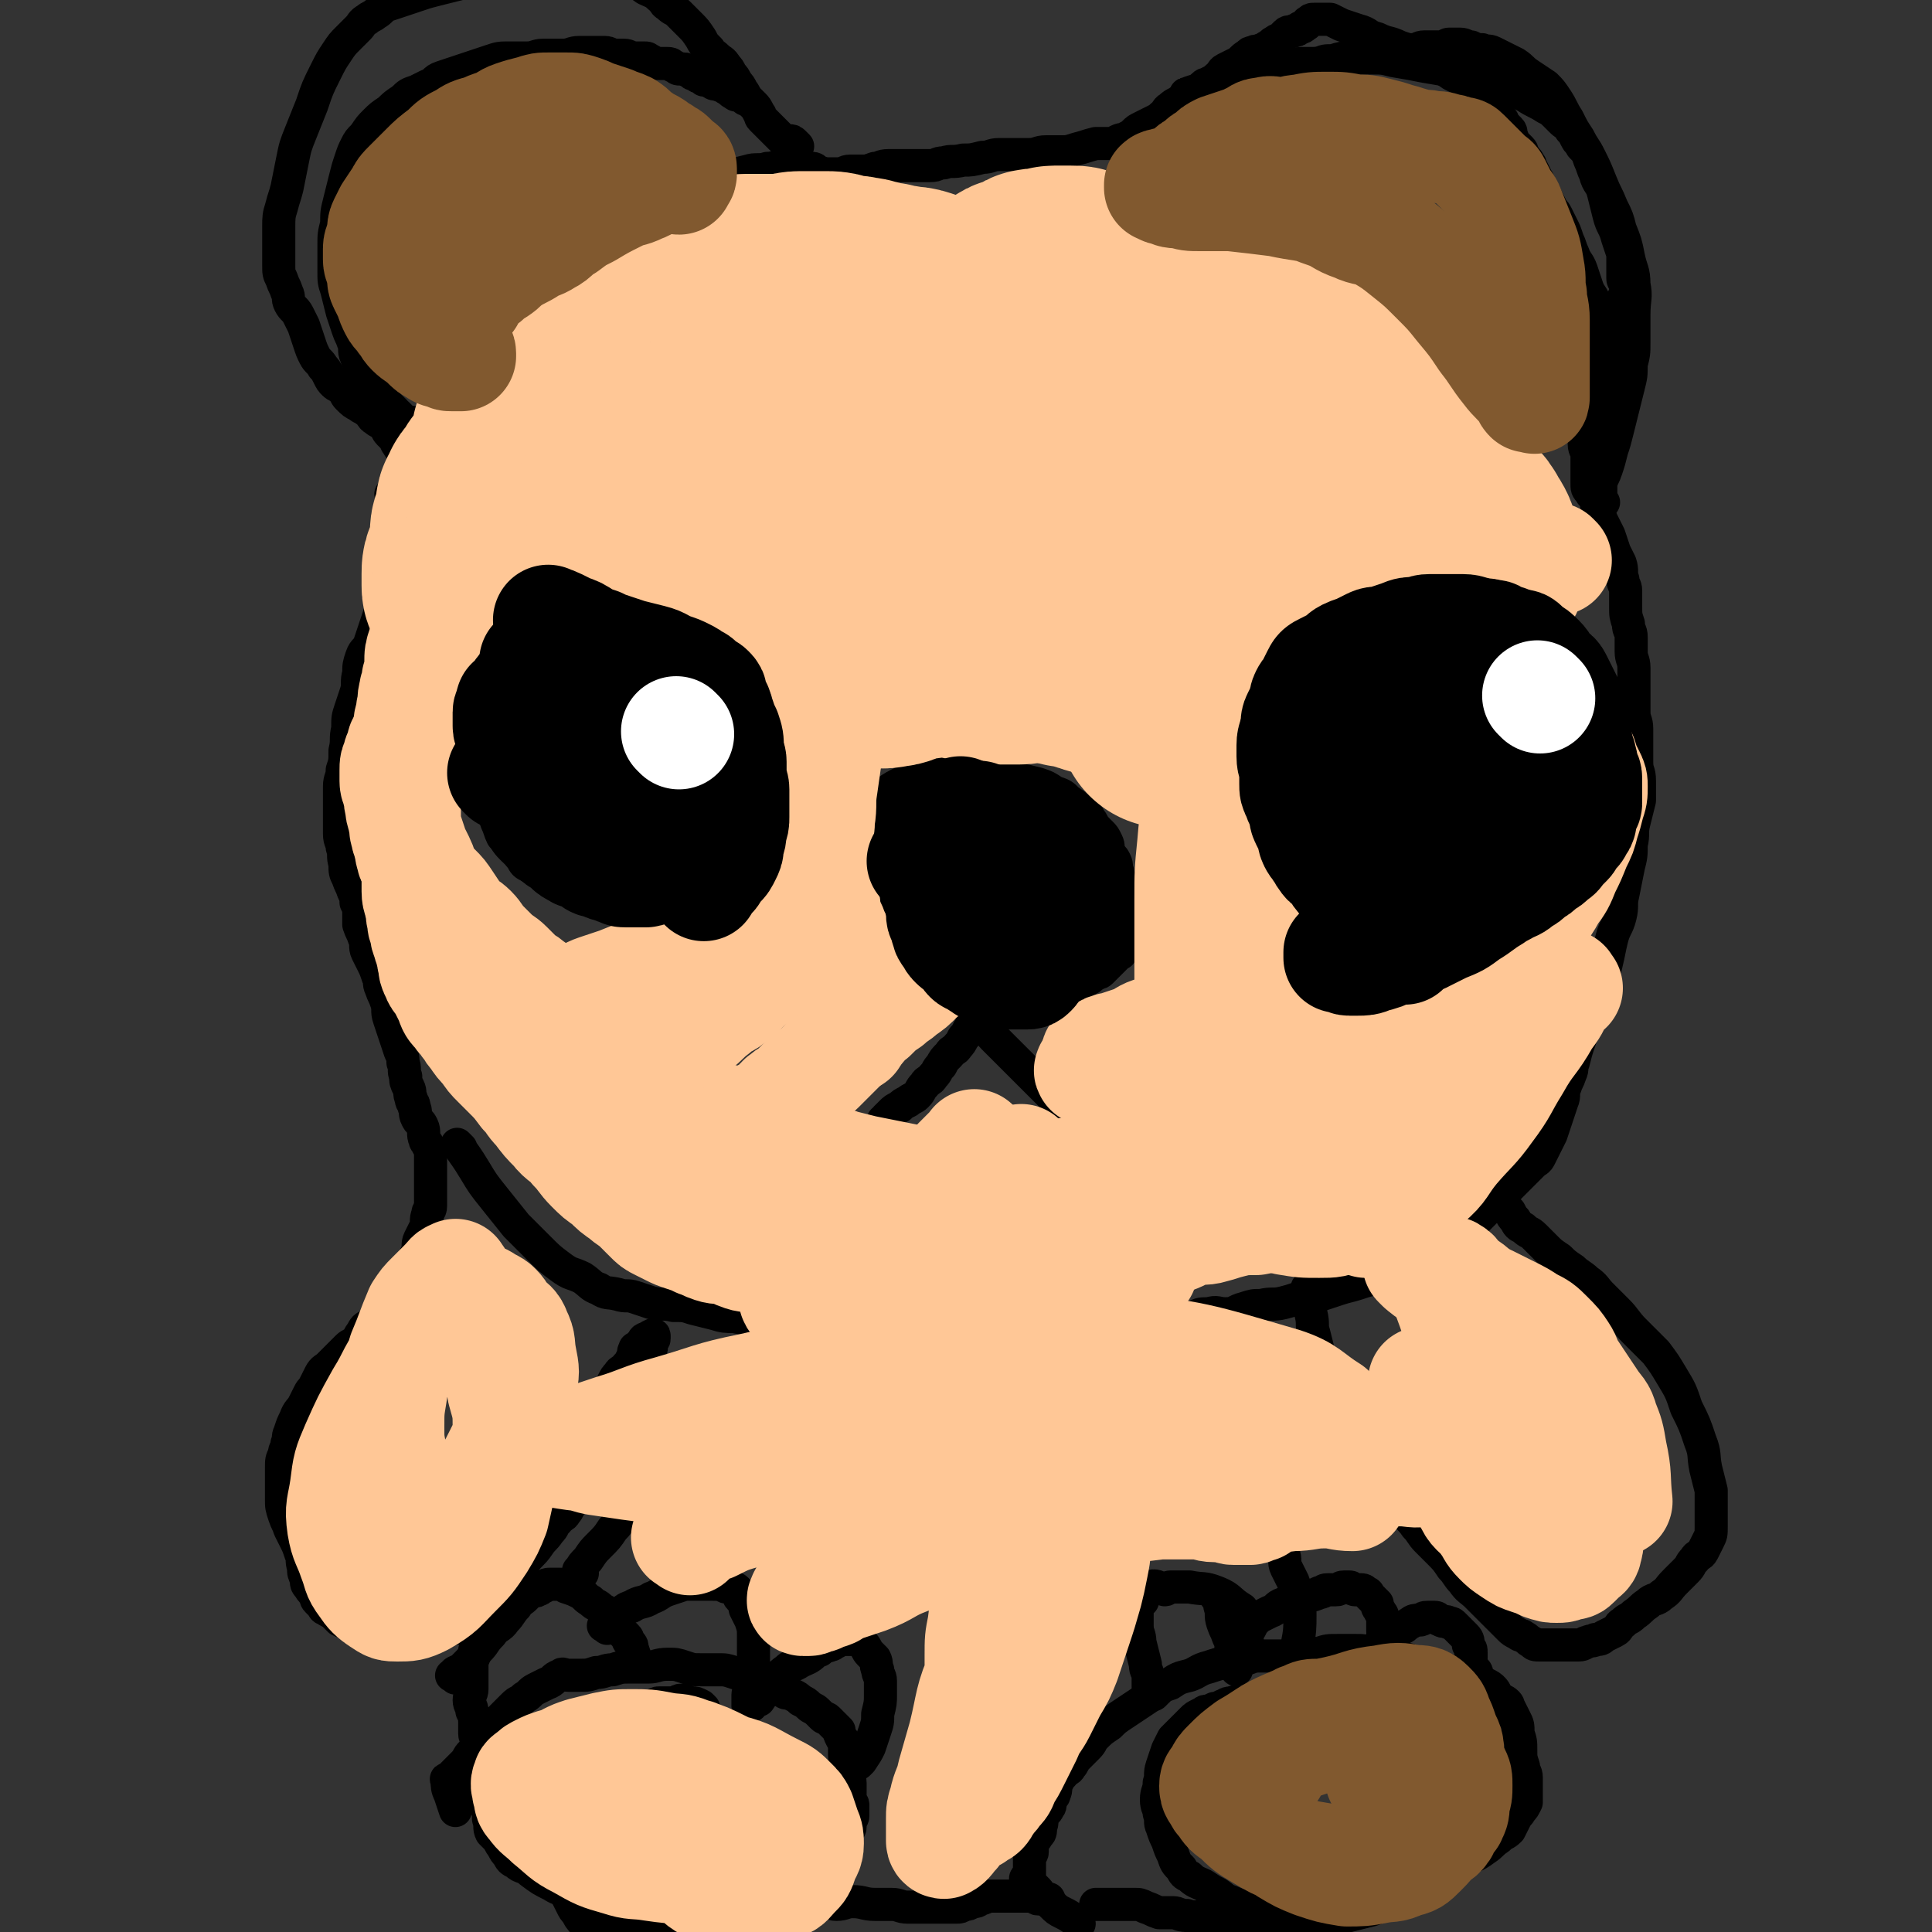 <svg viewBox='0 0 700 700' version='1.1' xmlns='http://www.w3.org/2000/svg' xmlns:xlink='http://www.w3.org/1999/xlink'><rect x="0" y="0" width="700" height="700" fill="#333333" stroke="none"/><g fill='none' stroke='#000000' stroke-width='12' stroke-linecap='round' stroke-linejoin='round'><path d='M289,53c-1,-1 -1,-1 -1,-1 -1,-1 -1,-1 -2,-1 -2,0 -2,0 -3,-1 -1,-1 -1,-1 -2,-2 -1,-1 -1,-1 -1,-1 -1,-1 -1,-1 -2,-2 -1,-1 -1,-1 -2,-2 -1,-1 0,-1 -1,-2 -1,-2 -1,-2 -2,-3 -1,-1 -1,-1 -2,-2 -1,-1 -1,-2 -2,-3 -1,-2 -1,-2 -2,-3 -1,-2 -1,-2 -2,-3 -1,-2 -1,-2 -2,-3 -1,-2 -2,-2 -3,-3 -2,-2 -2,-1 -3,-3 -2,-2 -2,-2 -3,-4 -2,-3 -2,-3 -4,-5 -2,-2 -2,-2 -4,-4 -2,-2 -2,-1 -4,-3 -2,-1 -1,-2 -3,-3 -2,-2 -3,-2 -5,-3 -3,-2 -2,-2 -5,-3 -2,-1 -2,-1 -5,-2 -3,-1 -4,0 -7,-1 -4,0 -4,-1 -7,-1 -2,0 -3,0 -5,0 -3,0 -3,0 -6,0 -3,0 -3,0 -6,0 -4,0 -4,0 -7,1 -5,1 -5,1 -10,2 -4,1 -5,1 -9,2 -4,1 -4,1 -8,2 -4,1 -4,1 -7,2 -3,1 -3,1 -6,2 -3,1 -3,1 -6,2 -2,1 -2,2 -4,3 -1,1 -2,1 -3,2 -2,1 -2,2 -3,3 -2,2 -2,2 -4,4 -2,2 -2,2 -4,5 -2,3 -2,3 -4,7 -3,6 -3,6 -5,12 -2,5 -2,5 -4,10 -2,5 -2,5 -3,10 -1,5 -1,5 -2,10 -1,4 -1,3 -2,7 -1,3 -1,4 -1,7 0,4 0,4 0,8 0,3 0,3 0,6 0,3 0,3 1,5 1,3 1,2 2,5 1,2 0,2 1,4 1,2 2,2 3,4 1,2 1,2 2,4 1,3 1,3 2,6 1,3 1,3 2,5 1,2 2,2 3,4 1,1 1,1 2,3 1,2 1,2 2,3 1,1 2,1 3,2 1,1 1,2 2,3 2,2 2,2 4,3 1,1 2,1 3,2 2,1 1,2 3,3 1,1 2,1 3,2 1,1 1,2 2,3 1,1 1,1 2,2 1,1 0,1 1,2 1,2 1,1 2,3 0,1 0,2 0,3 0,2 1,2 1,4 0,3 0,3 0,6 0,4 -1,3 -1,7 -1,4 0,4 -1,8 -1,4 -1,4 -2,8 -1,3 0,4 -1,7 -1,4 -1,3 -2,7 -1,3 -1,4 -2,7 -1,3 -1,3 -2,6 -1,3 -1,3 -2,6 -1,3 -2,2 -3,5 -1,3 -1,3 -1,6 -1,3 0,4 -1,7 -1,3 -1,3 -2,6 -1,3 -1,3 -1,7 -1,4 0,4 -1,8 0,4 0,4 -1,7 0,3 -1,3 -1,6 0,3 0,3 0,6 0,3 0,3 0,6 0,3 0,3 0,5 0,3 1,3 1,5 1,3 0,3 1,6 0,3 0,3 1,5 1,3 1,2 2,5 1,2 1,2 1,4 1,2 1,2 1,4 0,2 0,2 0,4 1,3 1,2 2,5 1,2 0,3 1,5 1,2 1,2 2,4 1,2 1,2 2,5 1,2 0,2 1,4 1,3 1,2 2,5 1,3 0,3 1,6 1,3 1,3 2,6 1,3 1,3 2,6 1,2 1,2 1,4 1,2 0,3 1,5 0,2 0,2 1,4 1,2 0,2 1,4 0,2 1,1 1,3 1,2 0,2 1,4 1,2 1,1 2,3 1,2 0,3 1,5 0,1 1,1 1,2 1,1 1,1 1,3 0,1 0,1 0,2 0,2 0,2 0,4 0,3 0,3 0,5 0,2 0,2 0,4 0,2 0,2 0,4 0,2 -1,1 -1,3 -1,2 0,3 -1,5 -1,2 -1,2 -2,4 -1,2 0,3 -1,5 -1,2 -1,2 -2,4 -1,2 -1,1 -2,3 -1,2 -1,2 -2,4 -1,2 -1,2 -2,4 -1,2 -1,1 -2,3 -1,1 -1,1 -2,3 -1,1 -1,2 -2,3 -1,1 -2,1 -3,2 -2,1 -2,1 -3,3 -1,1 -1,2 -2,3 -1,1 -2,1 -3,2 -1,1 -1,1 -2,2 -1,1 -1,1 -2,2 -1,1 -1,1 -3,3 -1,1 -2,1 -3,3 -1,2 -1,2 -2,4 -1,2 -1,1 -2,3 -1,2 -1,2 -2,4 -1,2 -2,2 -3,5 -1,2 -1,2 -2,5 -1,2 0,2 -1,4 0,2 -1,2 -1,4 -1,2 -1,2 -1,5 0,2 0,2 0,5 0,3 0,3 0,6 0,3 0,3 1,6 1,3 1,2 2,5 1,2 1,2 2,4 1,2 1,2 2,5 1,2 0,2 1,5 0,2 0,2 1,4 0,2 0,2 1,3 1,2 1,1 2,3 1,1 0,1 1,2 1,1 1,1 2,2 0,0 0,1 1,1 1,1 2,1 3,2 1,1 1,1 2,2 2,1 2,1 4,1 2,1 2,1 4,1 2,0 3,0 5,0 3,0 2,1 5,1 3,0 3,0 6,0 3,0 3,1 6,1 3,0 3,-1 6,-1 2,0 2,0 5,0 2,0 2,0 4,-1 1,0 1,-1 2,-1 1,-1 2,0 3,-1 1,-1 1,-1 2,-2 1,-1 0,-1 1,-2 1,-1 1,-1 2,-2 1,-1 1,-1 2,-2 2,-2 1,-2 3,-4 2,-3 2,-2 4,-5 2,-2 1,-2 3,-4 2,-3 3,-3 5,-6 2,-3 2,-2 4,-5 2,-2 1,-2 3,-4 1,-2 2,-1 3,-3 1,-1 1,-2 2,-3 1,-2 1,-2 2,-3 1,-2 1,-1 2,-3 1,-2 0,-2 1,-4 1,-2 1,-2 2,-3 1,-2 1,-2 2,-3 1,-2 1,-1 2,-3 1,-2 1,-2 2,-4 1,-2 1,-1 2,-3 1,-2 1,-2 2,-4 1,-1 0,-2 1,-3 1,-2 1,-1 2,-3 1,-1 1,-2 1,-3 0,-2 0,-2 1,-3 1,-2 1,-2 2,-4 1,-2 1,-2 2,-4 1,-1 0,-2 1,-3 0,-1 1,-1 1,-2 1,-1 1,-1 1,-2 0,-1 0,-1 0,-2 0,-1 1,0 1,-1 0,-1 0,-1 0,-1 0,-1 -1,0 -1,0 -1,0 -1,1 -1,1 -1,0 -1,0 -1,0 -1,0 -1,1 -1,1 -1,1 -1,1 -2,2 -1,1 -1,0 -1,1 -1,1 0,2 -1,3 -1,2 -1,2 -2,3 -1,2 -2,1 -3,3 -1,1 -1,1 -2,3 -1,2 -1,3 -2,5 -1,2 -2,2 -3,4 -2,2 -2,2 -3,4 -1,2 -1,2 -2,4 -2,3 -1,3 -3,6 -2,4 -2,3 -4,7 -1,2 -1,3 -2,5 -1,3 -2,3 -3,5 -2,3 -2,3 -3,5 -2,2 -2,2 -3,5 -1,2 -1,2 -2,4 -1,2 -2,2 -3,4 -1,1 -1,2 -2,3 -1,1 -1,1 -2,2 -1,1 -1,1 -1,2 0,1 -1,1 -1,2 -1,1 0,2 -1,3 0,1 -1,1 -1,2 -1,2 0,2 -1,4 -1,2 -1,2 -2,4 -1,3 -2,2 -3,5 -1,3 -1,3 -2,6 -1,3 0,3 -1,6 0,3 -1,3 -1,5 0,3 0,3 0,5 0,2 0,2 0,4 0,2 -1,2 -1,4 0,2 1,2 1,4 1,2 1,2 1,4 0,2 0,2 0,4 0,2 1,1 1,3 0,2 -1,3 -1,5 0,4 0,4 1,7 1,3 1,3 2,6 1,2 1,3 1,5 1,3 1,3 1,5 1,3 0,3 1,5 1,1 1,1 2,2 1,1 1,2 2,3 1,2 1,2 2,3 1,2 1,2 3,3 2,2 3,1 5,3 4,3 4,3 8,5 3,2 3,1 6,3 4,2 3,2 7,4 3,2 3,1 6,3 3,1 2,2 5,3 2,1 3,1 5,2 2,1 2,1 4,2 3,1 4,1 7,1 4,0 4,0 7,0 3,0 3,0 5,0 3,0 3,1 5,1 2,0 2,0 4,0 2,0 2,0 4,0 2,0 2,0 3,0 1,0 1,-1 2,-1 1,0 1,0 2,0 1,0 1,0 2,0 1,0 1,-1 2,-1 1,-1 1,0 2,-1 1,0 1,-1 2,-1 0,0 1,0 1,0 1,0 1,0 2,-1 1,0 0,-1 1,-1 1,-1 1,0 2,-1 1,0 1,0 2,-1 1,-1 1,-1 2,-2 1,-1 1,-2 2,-3 1,-2 1,-2 2,-3 1,-2 1,-2 2,-3 1,-2 1,-2 2,-3 1,-2 2,-2 3,-4 1,-2 1,-2 2,-4 1,-2 1,-1 2,-3 1,-1 0,-2 1,-3 0,-1 1,-1 1,-2 0,-1 1,-1 1,-2 0,-1 0,-1 0,-2 0,-1 1,-1 1,-2 0,-1 0,-1 0,-2 0,-1 0,-1 0,-2 0,-1 -1,-1 -1,-2 0,-1 0,-2 0,-3 0,-2 0,-2 0,-3 0,-2 -1,-1 -1,-3 0,-2 0,-2 0,-4 0,-2 -1,-1 -1,-3 0,-1 0,-2 0,-3 0,-2 0,-2 -1,-3 -1,-2 -1,-2 -1,-3 -1,-1 -1,-1 -1,-1 -1,-1 -1,-1 -1,-1 -1,-1 -1,-1 -2,-2 -1,-1 -1,0 -2,-1 -1,-1 -1,-1 -2,-2 -1,-1 -2,-1 -3,-2 -1,-1 -1,-1 -3,-2 -1,-1 -1,-1 -3,-2 -1,-1 -2,0 -3,-1 -2,-1 -1,-1 -3,-2 -2,-1 -2,0 -4,-1 -3,-1 -2,-1 -5,-2 -3,-1 -3,-1 -6,-2 -3,-1 -3,-1 -6,-1 -3,0 -3,0 -6,0 -3,0 -3,0 -6,-1 -3,-1 -3,-1 -6,-1 -4,0 -4,1 -7,1 -3,0 -3,0 -6,0 -4,0 -4,0 -7,1 -3,0 -3,1 -6,1 -3,1 -3,1 -6,1 -2,0 -2,0 -4,0 -2,0 -2,-1 -3,0 -3,1 -2,2 -5,3 -2,1 -2,1 -4,2 -2,1 -2,2 -4,3 -2,2 -2,1 -4,3 -2,2 -2,2 -4,4 -2,2 -2,3 -4,5 -2,2 -1,2 -3,4 -2,2 -2,2 -4,4 -2,2 -1,2 -3,4 -1,1 -1,1 -2,2 -1,1 -1,1 -2,2 -1,1 0,1 -1,2 0,0 -2,-1 -1,0 0,2 0,3 1,5 1,3 1,3 2,6 '/><path d='M298,689c-1,-1 -2,-2 -1,-1 0,0 1,0 3,1 1,0 1,1 3,1 3,0 3,-1 6,-1 4,0 4,1 8,1 3,0 3,0 6,0 3,0 3,1 6,1 3,0 3,0 5,0 2,0 2,0 4,0 2,0 2,0 3,0 2,0 2,0 3,0 1,0 1,0 2,0 2,0 2,0 3,-1 2,0 2,0 3,-1 2,0 2,0 3,-1 2,0 2,-1 3,-1 2,0 2,0 4,0 2,0 2,0 3,0 2,0 2,0 3,0 2,0 2,0 3,0 1,0 1,0 2,0 1,0 1,0 2,0 1,0 0,1 1,1 1,0 1,0 2,0 1,0 1,0 1,0 1,0 1,0 1,0 '/><path d='M391,697c-1,-1 -1,-1 -1,-1 -3,-2 -3,-2 -5,-3 -2,-1 -2,-1 -4,-3 -1,-1 -1,-1 -2,-2 -1,-1 -1,0 -2,-1 -1,-1 0,-1 -1,-2 -1,-1 -1,-1 -1,-1 -1,-1 -1,-1 -1,-1 -1,-1 -1,-1 -1,-1 -1,-1 0,-1 0,-1 0,0 -1,0 -1,0 -1,0 0,-1 0,-1 0,0 1,0 1,0 0,0 0,0 0,-1 0,-1 0,-1 0,-1 0,-1 0,-1 0,-1 0,-1 0,-1 0,-2 0,-1 0,-1 0,-2 0,-1 1,-1 1,-2 0,-1 0,-2 0,-3 1,-2 1,-1 2,-3 1,-1 1,-1 1,-3 1,-2 0,-2 1,-4 1,-2 1,-1 2,-3 1,-1 0,-2 1,-3 0,-1 1,-1 1,-2 1,-2 0,-2 1,-4 1,-2 1,-2 2,-3 1,-2 2,-1 3,-3 1,-1 1,-2 2,-3 2,-2 2,-2 4,-4 2,-2 1,-2 3,-4 2,-2 2,-2 5,-4 2,-2 2,-2 5,-4 3,-2 3,-2 6,-4 3,-2 3,-2 6,-4 2,-2 2,-2 5,-3 3,-2 3,-2 7,-3 3,-1 3,-2 7,-3 3,-1 3,-1 7,-2 3,-1 3,0 6,-1 2,0 2,-1 5,-1 2,0 2,0 5,0 2,0 2,0 5,0 3,0 3,0 6,0 3,0 3,-1 6,-1 3,-1 3,-1 7,-1 3,0 3,0 6,0 3,0 3,0 6,1 2,0 2,0 5,1 2,0 2,0 5,1 2,0 3,0 5,1 3,1 2,1 5,2 2,1 2,0 5,1 2,0 3,0 5,1 2,0 2,0 4,1 2,1 2,1 4,2 1,1 2,0 3,1 2,1 2,1 3,2 1,1 1,2 2,3 1,1 2,1 3,2 1,1 0,1 1,2 1,2 1,2 2,4 1,2 1,2 1,5 1,3 1,3 1,6 0,3 0,3 1,6 0,2 1,2 1,4 0,2 0,2 0,4 0,1 0,1 0,3 0,1 0,1 0,2 -1,2 -1,2 -2,3 -1,2 -1,1 -2,3 -1,2 -1,2 -2,4 -2,2 -2,1 -4,3 -3,2 -2,2 -5,4 -4,3 -4,2 -8,5 -4,3 -3,4 -7,6 -4,2 -4,1 -8,3 -5,2 -4,2 -9,4 -4,2 -4,2 -9,4 -4,1 -4,1 -8,2 -4,1 -3,1 -7,2 -3,0 -4,0 -7,0 -4,0 -4,1 -7,1 -4,0 -4,0 -7,0 -5,0 -5,0 -10,0 -4,0 -4,1 -8,0 -4,0 -4,-1 -7,-2 -3,-1 -3,0 -6,-1 -3,0 -3,-1 -5,-1 -3,0 -3,0 -5,0 -3,-1 -2,-1 -5,-2 -2,-1 -2,-1 -4,-1 -2,0 -2,0 -4,0 -2,0 -2,0 -3,0 -2,0 -2,0 -3,0 -1,0 -1,0 -2,0 -1,0 -1,0 -2,0 '/><path d='M450,618c-1,-1 -1,-1 -1,-1 -2,-1 -2,0 -3,0 -2,0 -2,1 -3,1 -2,1 -2,1 -3,1 -2,1 -2,1 -3,1 -1,0 -1,1 -2,1 -2,1 -2,1 -3,2 -1,1 -1,1 -2,2 -2,2 -2,2 -3,3 -1,1 -1,1 -2,2 -1,2 -1,2 -2,4 -1,3 -1,3 -2,6 -1,3 0,3 -1,6 0,3 -1,3 -1,6 0,3 1,3 1,5 1,3 0,3 1,5 1,3 1,3 2,5 1,3 1,3 2,5 1,3 1,3 3,5 1,2 1,2 3,3 2,2 3,2 5,3 3,2 3,2 5,3 3,2 2,2 5,3 2,1 3,1 5,2 2,1 2,1 4,2 1,1 1,0 3,1 1,0 1,1 3,1 1,0 2,0 3,0 1,0 1,1 2,1 1,0 1,0 2,0 1,0 0,1 1,1 1,0 2,-1 3,-1 '/><path d='M255,619c-1,-1 -1,-1 -1,-1 -2,-1 -2,-1 -3,-1 -2,0 -2,-1 -4,-1 -2,0 -1,1 -3,1 -1,0 -1,0 -2,0 -2,0 -2,0 -3,0 -1,0 -1,0 -2,1 -1,0 0,1 -1,1 -1,1 -1,1 -2,1 -1,1 -1,1 -2,1 -1,1 -1,0 -2,1 -1,1 0,1 -1,2 -1,1 -1,0 -2,1 -1,1 -1,1 -2,2 -1,1 -1,1 -2,2 -1,1 -1,0 -1,1 -1,1 -1,2 -2,3 -1,1 -1,1 -2,2 -1,1 0,1 -1,2 -1,2 -2,2 -3,4 -1,2 -1,2 -2,4 -1,2 -1,1 -2,3 -1,2 -1,2 -2,4 -1,1 0,2 -1,3 -1,2 -1,2 -2,4 -1,1 -1,1 -1,3 0,1 0,2 0,3 0,1 -1,1 -1,2 0,2 0,2 0,4 0,2 0,2 0,4 0,2 0,2 0,4 0,2 0,2 1,4 0,2 0,2 1,3 1,2 1,2 2,4 1,2 1,2 2,3 1,2 1,2 2,3 1,2 2,2 3,3 2,2 1,2 3,3 1,1 2,0 3,1 1,1 1,1 2,2 2,1 2,1 4,2 2,1 2,0 4,1 0,0 0,0 0,0 '/><path d='M418,614c-1,-1 -1,-1 -1,-1 -1,-1 -1,-1 -1,-2 0,-1 0,-2 0,-3 0,-3 -1,-2 -1,-5 -1,-4 -1,-4 -2,-8 0,-3 -1,-3 -1,-6 0,-4 0,-4 0,-8 0,0 0,0 0,0 1,-1 1,-1 2,-1 0,-2 -1,-2 0,-3 1,-2 1,-2 2,-2 3,-1 3,0 6,1 1,0 1,-1 2,-1 3,0 4,0 7,0 5,1 5,0 10,2 5,2 4,3 9,6 0,1 0,1 0,1 '/><path d='M442,580c-1,-1 -2,-2 -1,-1 0,0 1,1 1,3 1,3 0,3 1,6 1,3 1,2 2,5 1,2 1,2 1,4 0,2 0,2 0,4 0,1 1,1 1,2 1,1 1,1 1,2 '/><path d='M452,595c-1,-1 -2,-1 -1,-1 0,-2 1,-2 2,-4 1,-2 1,-2 3,-4 2,-1 2,-1 4,-2 3,-1 2,-2 5,-3 2,-1 2,-1 5,-2 2,-1 2,0 4,-1 2,0 2,0 4,-1 2,0 1,-1 3,-1 1,0 2,0 3,0 2,0 1,-1 3,-1 1,0 1,0 2,0 1,0 1,1 2,1 1,0 1,0 2,0 1,0 1,0 2,1 1,0 1,1 1,1 1,1 1,1 1,1 1,1 1,1 2,2 0,0 0,1 0,1 0,1 1,1 1,2 1,1 1,1 1,3 0,1 0,1 0,2 0,1 0,1 0,2 0,1 1,1 1,2 0,1 0,1 0,2 -1,3 -1,3 -2,6 0,0 0,0 0,0 '/><path d='M502,595c-1,-1 -2,-1 -1,-1 0,-1 1,-1 3,-2 2,-1 2,-1 4,-2 2,-1 1,-1 3,-2 1,-1 2,-1 3,-1 2,0 1,-1 3,-1 1,0 2,0 3,0 1,0 1,1 2,1 1,1 2,0 3,1 1,0 1,0 2,1 1,1 1,1 2,2 1,1 1,1 2,2 1,1 1,2 1,3 1,2 1,1 1,3 0,1 0,1 0,2 0,2 0,2 1,4 0,1 1,0 1,1 0,1 0,1 0,2 0,1 0,1 0,2 0,1 0,1 0,2 0,1 -1,1 -1,2 -1,1 -1,2 -1,3 '/><path d='M165,608c-1,-1 -2,-1 -1,-1 1,-2 2,-1 4,-3 3,-3 3,-3 5,-6 3,-3 2,-3 5,-6 2,-3 3,-2 5,-5 2,-2 2,-3 4,-5 1,-2 2,-2 3,-3 1,-1 1,-1 2,-2 1,-1 2,0 3,-1 1,0 1,-1 2,-1 1,-1 1,-1 3,-1 1,0 1,0 2,0 2,0 2,0 3,1 3,1 3,1 5,2 2,1 2,2 4,3 2,2 2,1 4,3 2,1 2,1 3,3 1,1 1,2 2,3 1,1 1,1 2,2 1,1 1,1 2,2 1,1 0,1 1,2 1,1 1,1 1,2 1,3 1,3 2,6 '/><path d='M220,590c-1,-1 -2,-1 -1,-1 0,-1 1,-1 2,-2 2,-1 1,-1 3,-2 3,-2 2,-2 5,-3 3,-2 4,-1 7,-3 3,-1 3,-2 6,-3 3,-1 3,-1 6,-2 3,0 3,0 6,0 2,0 2,0 4,0 3,0 3,0 5,1 2,0 3,0 4,1 1,1 0,2 1,3 1,1 1,1 2,2 0,1 0,1 0,2 1,2 1,2 2,4 1,3 1,3 1,6 0,3 0,3 0,6 0,3 0,3 0,5 0,3 -1,2 -1,5 0,1 0,2 0,3 0,1 -1,1 -1,2 0,1 0,1 0,2 0,1 0,1 0,1 0,1 0,1 0,1 0,0 1,0 1,0 1,0 0,-1 1,-1 1,-1 1,-1 2,-1 2,-3 2,-3 5,-6 2,-2 2,-3 5,-5 2,-2 2,-1 5,-3 2,-1 3,-1 5,-3 1,-1 1,-1 2,-1 2,-2 2,-1 4,-2 1,0 1,-1 2,-1 1,-1 1,-1 2,-1 1,0 1,0 2,0 1,0 1,0 2,0 1,0 1,0 2,0 1,1 1,1 2,2 1,1 1,2 2,3 1,1 1,1 2,2 1,2 0,2 1,4 0,2 1,2 1,4 0,2 0,2 0,5 0,3 0,3 -1,7 0,3 0,3 -1,6 -1,3 -1,3 -2,6 -1,2 -1,2 -3,5 0,0 0,0 -1,1 '/><path d='M211,570c-1,-1 -2,-1 -1,-1 1,-2 1,-2 3,-4 2,-3 2,-3 4,-5 3,-3 3,-3 5,-6 4,-4 3,-5 7,-8 4,-4 5,-3 9,-6 6,-4 6,-4 12,-7 6,-3 7,-2 13,-5 6,-2 6,-3 11,-5 5,-2 5,-2 10,-4 5,-2 5,-2 9,-3 5,-1 5,-1 9,-2 4,-1 4,0 8,-1 5,-1 5,-1 9,-2 5,-1 5,-2 10,-3 5,-1 5,-1 10,-1 6,0 6,1 11,1 6,0 6,-1 11,-1 6,0 6,0 11,0 6,1 6,1 12,2 6,1 6,1 11,2 5,1 5,2 9,3 5,1 5,1 9,2 5,1 5,1 9,3 4,1 4,1 8,3 3,1 3,1 6,3 4,2 4,2 7,4 3,1 3,1 5,3 2,1 2,2 3,3 2,2 2,2 3,3 1,1 1,1 2,2 1,1 0,2 1,3 1,1 1,1 2,2 1,1 1,1 1,2 1,2 0,3 1,5 1,2 1,2 2,4 1,2 0,2 1,4 0,2 1,1 1,3 1,2 0,3 1,5 1,2 1,2 2,4 1,2 1,2 1,4 0,2 1,2 1,4 1,2 1,2 1,5 0,5 0,6 -1,11 '/><path d='M475,468c-1,-1 -2,-2 -1,-1 0,3 0,4 1,9 1,4 0,4 1,7 1,4 1,4 2,8 1,4 1,4 3,8 2,5 3,5 5,10 2,4 2,5 4,9 2,4 2,4 5,8 2,4 3,3 5,7 2,3 2,4 4,7 2,4 2,4 4,7 2,3 3,3 5,6 2,2 2,3 4,5 2,2 2,2 4,4 3,3 3,3 5,6 2,2 2,3 4,5 2,3 3,3 5,5 2,2 2,2 4,4 2,2 2,2 3,3 2,2 2,2 3,3 1,1 1,1 2,2 1,1 1,1 3,2 1,1 1,0 2,1 2,1 1,1 3,2 1,1 1,1 3,1 1,0 2,0 3,0 2,0 2,0 4,0 2,0 2,0 3,0 2,0 2,0 4,0 2,0 2,-1 3,-1 2,-1 2,0 3,-1 2,0 2,0 3,-1 2,-1 2,-1 4,-2 2,-1 1,-2 3,-3 2,-2 2,-1 4,-3 3,-2 2,-2 5,-4 2,-2 3,-1 5,-3 3,-2 2,-2 5,-5 2,-2 2,-2 4,-4 2,-2 1,-2 3,-4 1,-2 2,-1 3,-3 1,-2 1,-2 2,-4 1,-2 1,-2 1,-5 0,-2 0,-2 0,-5 0,-4 0,-4 0,-8 -1,-4 -1,-4 -2,-8 -1,-5 0,-5 -2,-10 -2,-6 -2,-6 -5,-12 -2,-6 -2,-6 -5,-11 -3,-5 -3,-5 -6,-9 -4,-4 -4,-4 -8,-8 -3,-3 -3,-4 -6,-7 -3,-3 -3,-3 -6,-6 -2,-2 -2,-3 -5,-5 -2,-2 -3,-2 -5,-4 -3,-2 -3,-2 -5,-4 -3,-2 -3,-2 -5,-4 -2,-2 -2,-2 -4,-4 -2,-2 -2,-1 -4,-3 -2,-1 -2,-1 -3,-3 -1,-1 -1,-1 -2,-3 0,0 0,0 0,0 '/><path d='M167,416c-1,-1 -2,-2 -1,-1 2,3 3,4 6,9 3,5 3,5 7,10 4,5 4,5 8,10 4,4 4,4 8,8 4,4 4,4 8,7 4,3 4,2 8,4 3,2 3,3 6,4 3,2 3,1 7,2 3,1 3,0 6,1 3,1 3,1 6,2 4,1 4,0 8,1 4,0 4,0 7,1 4,1 4,1 8,2 3,1 4,1 7,1 4,1 4,0 7,1 5,1 5,1 10,3 5,1 4,2 9,3 5,1 5,2 10,2 5,0 5,0 10,0 5,0 5,0 9,1 5,1 4,1 9,2 4,0 4,0 8,0 6,0 6,0 11,-1 5,0 5,0 9,-1 4,0 4,-1 8,-1 4,0 4,0 8,0 3,0 3,-1 6,-1 4,-1 4,0 8,-1 4,-1 3,-1 7,-2 3,-1 3,-1 6,-1 3,0 4,0 7,0 3,0 3,-1 6,-1 4,-1 4,0 7,-1 3,0 3,-1 6,-1 3,-1 3,0 6,-1 2,-1 2,-1 5,-1 3,-1 3,0 6,0 4,0 3,-1 7,-2 3,-1 3,-1 6,-1 4,-1 4,0 8,-1 4,-1 3,-1 7,-2 3,-1 4,0 7,-1 3,-1 3,-1 6,-2 3,-1 4,-1 7,-2 3,-1 3,-1 7,-2 3,-1 4,0 7,-1 3,-1 3,-1 5,-2 4,-2 4,-2 7,-4 3,-2 3,-3 6,-5 2,-2 2,-2 5,-4 3,-2 3,-2 6,-5 2,-2 2,-2 4,-4 2,-2 2,-2 5,-5 2,-2 2,-2 4,-4 2,-2 2,-2 4,-4 2,-2 2,-2 3,-3 2,-2 2,-1 3,-3 1,-2 1,-2 2,-4 1,-2 1,-2 2,-4 1,-3 1,-3 2,-6 1,-3 1,-3 2,-6 1,-2 0,-3 1,-5 1,-3 1,-2 2,-5 1,-2 0,-2 1,-4 1,-4 1,-4 2,-7 1,-3 1,-3 2,-6 1,-4 1,-4 3,-8 1,-3 2,-3 3,-6 1,-4 1,-5 2,-9 1,-4 1,-5 2,-9 1,-4 2,-4 3,-8 1,-4 0,-4 1,-8 1,-5 1,-5 2,-10 1,-4 1,-4 1,-8 1,-4 0,-4 1,-8 1,-4 1,-4 2,-8 0,-3 0,-4 0,-7 0,-4 -1,-3 -1,-7 0,-3 0,-3 0,-6 0,-3 0,-3 0,-6 0,-3 -1,-3 -1,-6 0,-2 0,-2 0,-5 0,-3 0,-3 0,-5 0,-3 0,-3 0,-6 0,-3 -1,-3 -1,-6 0,-2 0,-3 0,-5 0,-3 -1,-2 -1,-5 -1,-3 -1,-3 -1,-6 0,-3 0,-3 0,-6 0,-2 -1,-2 -1,-4 -1,-3 0,-3 -1,-6 -1,-2 -1,-2 -2,-4 -1,-3 -1,-3 -2,-6 -1,-2 -1,-2 -2,-4 -1,-2 -1,-2 -2,-5 -1,-2 0,-2 -1,-4 -1,-2 -1,-1 -2,-3 -1,-1 -1,-1 -1,-3 0,-2 0,-2 0,-4 0,-1 0,-1 0,-3 0,-2 0,-2 0,-3 0,-2 -1,-2 -1,-4 0,-1 0,-2 0,-3 0,-3 1,-2 1,-5 0,-2 0,-2 0,-4 0,-2 1,-2 1,-4 1,-2 0,-2 1,-4 0,-2 1,-1 1,-3 0,-1 0,-2 0,-3 0,-2 0,-2 1,-4 0,-2 1,-2 1,-4 0,-2 0,-2 0,-4 0,-2 0,-2 0,-3 0,-2 0,-2 0,-3 0,-2 -1,-1 -1,-3 -1,-2 0,-2 -1,-4 -1,-3 -2,-3 -3,-6 -1,-3 -1,-3 -2,-6 -1,-3 -2,-3 -3,-6 -1,-2 -1,-3 -2,-5 -1,-3 -1,-3 -2,-5 -1,-2 -1,-2 -2,-4 -1,-2 -1,-1 -2,-3 -1,-2 -1,-2 -2,-4 -1,-2 -1,-1 -2,-3 -1,-1 0,-2 -1,-3 -1,-2 -1,-2 -2,-4 -1,-1 0,-1 -1,-2 -1,-2 -1,-1 -2,-3 -1,-1 0,-1 -1,-2 -1,-1 -1,-1 -2,-2 -1,-1 -1,-1 -1,-2 -1,-1 0,-2 -1,-3 -1,-1 -1,-1 -2,-2 -1,-1 0,-1 -1,-2 -1,-1 -1,-1 -2,-2 -1,-1 -1,-2 -2,-3 -1,-1 -1,-1 -2,-2 -1,-1 -1,-1 -2,-2 -2,-2 -1,-2 -3,-3 -1,-1 -1,-1 -3,-2 -2,-1 -2,-1 -4,-2 -3,-2 -2,-2 -5,-4 -3,-2 -4,-2 -7,-3 -4,-2 -4,-2 -7,-3 -4,-2 -4,-1 -8,-3 -4,-1 -3,-2 -7,-3 -3,-1 -3,-1 -6,-2 -2,-1 -2,-1 -4,-2 -1,0 -2,0 -3,0 -2,0 -2,0 -3,0 -1,0 -1,0 -2,1 -1,0 0,1 -1,1 -1,1 -1,1 -2,1 -1,1 -1,1 -2,1 -1,1 -2,0 -3,1 -1,1 -1,1 -2,2 -1,1 -1,0 -2,1 -2,1 -1,1 -3,2 -1,1 -1,1 -2,1 -1,1 -2,0 -3,1 -1,0 -1,0 -2,1 -2,1 -2,2 -4,3 -2,1 -2,1 -4,2 -2,1 -1,2 -3,3 -1,1 -1,1 -3,2 -1,1 -1,0 -2,1 -1,1 -1,1 -2,2 -1,1 -1,1 -3,2 -1,1 -1,1 -2,1 -1,1 -1,0 -2,1 -2,1 -2,1 -3,2 -2,1 -1,2 -3,3 -1,1 -1,1 -3,2 -2,1 -2,1 -4,2 -2,1 -2,1 -3,2 -1,1 -1,1 -3,2 -1,1 -1,0 -3,1 -1,1 -1,1 -3,1 -2,0 -3,0 -5,0 -4,1 -3,1 -7,2 -3,1 -3,1 -6,1 -2,0 -3,0 -5,0 -3,0 -3,1 -6,1 -3,0 -3,0 -6,0 -3,0 -3,0 -5,0 -3,0 -3,1 -6,1 -4,1 -4,1 -7,1 -4,1 -4,0 -7,1 -3,0 -2,1 -5,1 -3,0 -3,0 -6,0 -3,0 -3,0 -5,0 -2,0 -2,0 -4,0 -3,0 -3,1 -5,1 -3,1 -2,1 -5,1 -2,0 -2,0 -4,0 -2,0 -2,1 -4,1 -1,0 -2,0 -3,0 -1,0 -1,0 -2,0 -1,0 -1,0 -2,0 -1,0 -1,0 -1,0 -7,4 -7,5 -13,9 '/><path d='M431,35c-1,-1 -2,-1 -1,-1 2,-1 3,-1 6,-2 2,0 2,0 4,-1 2,-1 2,0 4,-1 2,-1 2,-1 5,-2 4,-1 4,-1 9,-2 4,-1 4,-1 8,-2 4,-1 4,-1 7,-1 4,0 4,0 7,0 3,0 3,0 6,-1 3,-1 3,0 6,-1 3,0 3,0 6,-1 3,0 3,0 5,-1 3,0 3,-1 5,-1 2,0 2,0 4,0 2,0 2,-1 4,-1 2,0 2,0 3,0 2,0 2,0 3,0 2,0 2,-1 3,-1 2,0 2,0 4,0 2,0 2,1 4,1 2,1 2,1 4,1 2,1 2,0 4,1 2,1 2,1 4,2 2,1 2,1 4,2 3,2 2,2 5,4 3,2 3,2 6,4 2,2 2,2 4,5 2,3 2,4 4,7 2,4 2,4 4,7 2,4 2,3 4,7 2,4 2,4 4,9 2,5 2,4 4,9 2,4 2,4 3,8 2,5 2,5 3,10 1,5 2,5 2,10 1,5 0,5 0,11 0,5 0,5 0,10 0,4 0,4 -1,8 0,4 0,4 -1,8 -1,4 -1,4 -2,8 -1,4 -1,4 -2,8 -1,4 -1,4 -2,7 -1,4 -1,4 -2,7 -1,3 -1,2 -2,5 0,2 0,3 0,5 0,1 0,1 1,2 '/><path d='M432,52c-1,-1 -2,-2 -1,-1 0,0 1,1 3,3 2,2 2,2 4,3 3,3 4,2 7,5 4,3 4,3 8,6 4,3 4,3 8,5 5,3 5,3 11,5 4,2 4,1 8,3 4,2 4,2 8,4 3,2 3,2 6,3 2,1 3,1 5,2 2,1 2,2 4,3 2,2 3,1 5,3 2,2 2,2 4,4 2,2 3,2 5,4 2,2 2,2 4,4 3,3 2,3 5,5 3,3 3,2 6,5 3,2 2,3 5,5 2,2 2,2 5,4 2,2 2,2 4,3 2,1 2,1 4,2 2,1 2,0 4,1 3,1 3,2 6,3 2,1 2,1 4,2 2,1 2,1 4,2 1,1 1,1 2,2 2,1 2,1 4,2 1,0 0,1 1,1 0,0 1,0 1,0 1,0 0,1 1,1 0,0 1,0 1,0 1,0 0,1 1,1 0,0 1,0 1,0 1,0 1,0 1,0 0,0 0,-1 0,-1 0,-1 1,-1 1,-1 0,-1 0,-1 0,-1 0,-2 0,-2 1,-3 0,-1 1,-1 1,-2 0,-1 0,-2 0,-3 0,-2 1,-1 1,-3 1,-2 1,-2 1,-4 0,-1 0,-2 0,-3 0,-2 1,-1 1,-3 1,-2 1,-2 1,-4 0,-2 0,-2 0,-4 0,-2 0,-2 0,-3 0,-2 0,-2 0,-3 0,-2 1,-1 1,-3 0,-1 0,-2 0,-3 0,-1 -1,-1 -1,-2 0,-2 0,-2 0,-4 0,-2 0,-3 0,-5 -1,-3 -1,-3 -2,-6 -1,-4 -2,-4 -3,-8 -1,-4 -1,-4 -2,-8 -1,-4 -2,-3 -3,-7 -1,-2 -1,-3 -2,-5 -1,-3 -1,-3 -3,-5 -1,-2 -1,-1 -2,-3 -1,-2 -1,-2 -2,-3 -1,-2 -2,-2 -3,-3 -1,-1 -1,-1 -2,-2 -2,-2 -2,-2 -4,-3 -3,-2 -4,-2 -7,-4 -4,-2 -3,-3 -7,-4 -4,-2 -4,-1 -8,-2 -5,-1 -5,-2 -11,-3 -5,-1 -5,-1 -11,-2 -5,-1 -5,-1 -11,-2 -4,-1 -4,-1 -8,-1 -4,0 -4,0 -8,0 -3,0 -3,0 -6,1 -3,0 -3,0 -5,1 -2,0 -2,0 -4,1 -2,0 -2,0 -3,1 -1,0 -1,0 -2,1 -1,0 -1,1 -1,1 -1,1 -1,1 -2,2 -1,1 0,2 -1,3 -2,4 -3,4 -5,7 '/><path d='M143,180c-1,-1 -2,-1 -1,-1 1,-3 1,-3 3,-5 2,-2 1,-3 3,-5 1,-2 2,-2 3,-4 2,-3 2,-2 4,-5 2,-3 2,-3 4,-6 2,-3 2,-3 4,-6 3,-4 2,-4 5,-8 3,-5 4,-4 7,-9 3,-3 2,-4 5,-7 3,-4 3,-3 6,-7 2,-2 2,-3 4,-5 3,-3 3,-3 6,-6 3,-3 3,-3 5,-5 3,-3 2,-3 5,-5 2,-2 3,-2 5,-4 3,-2 2,-2 5,-4 3,-2 3,-2 6,-4 3,-2 4,-2 7,-4 4,-2 3,-2 7,-4 5,-3 5,-3 10,-5 4,-2 4,-2 9,-4 4,-2 4,-2 8,-3 4,-1 4,-1 8,-2 3,-1 4,0 7,-1 3,0 3,-1 6,-1 2,0 2,0 4,0 2,0 1,1 3,1 1,0 2,0 3,0 1,0 1,0 2,1 1,0 1,1 2,1 0,0 1,0 1,0 '/><path d='M270,36c-1,-1 -1,-1 -1,-1 -2,-1 -2,0 -3,-1 -2,-1 -1,-1 -3,-2 -1,-1 -1,-1 -2,-1 -1,-1 -2,0 -3,-1 -2,-1 -2,-1 -3,-1 -1,-1 -1,-1 -1,-1 -1,0 -1,0 -2,-1 -1,0 -1,0 -2,-1 -1,0 -1,-1 -2,-1 -1,0 -1,0 -2,0 -1,0 -1,-1 -2,-1 -1,-1 -1,-1 -3,-1 -1,0 -1,0 -2,0 -2,0 -2,0 -3,-1 -2,-1 -1,-1 -3,-1 -1,0 -2,0 -3,0 -2,0 -2,-1 -4,-1 -1,0 -2,0 -3,0 -2,0 -2,-1 -4,-1 -2,0 -2,0 -4,0 -3,0 -3,0 -5,0 -3,0 -3,1 -6,1 -3,0 -4,0 -7,0 -3,0 -3,1 -6,1 -3,0 -3,0 -6,0 -4,0 -4,0 -7,1 -3,1 -3,1 -6,2 -3,1 -3,1 -6,2 -3,1 -3,1 -6,2 -3,1 -2,2 -5,3 -2,1 -2,1 -4,2 -3,1 -3,1 -5,3 -3,2 -3,2 -5,4 -3,2 -3,2 -5,4 -2,2 -2,2 -4,5 -2,2 -2,2 -3,4 -1,2 -1,2 -2,5 -1,3 -1,3 -2,7 -1,4 -1,4 -2,8 -1,4 -1,4 -1,8 -1,4 -1,4 -1,8 0,4 0,4 0,9 0,4 0,4 1,7 1,4 1,4 2,8 1,3 1,3 2,6 1,3 1,2 2,5 1,2 0,3 1,5 1,3 1,3 2,6 1,2 2,1 3,3 1,1 1,1 2,3 1,1 1,2 2,3 1,1 1,1 2,2 2,2 2,2 3,3 0,1 1,1 1,1 1,1 1,1 2,2 1,1 0,1 1,1 0,0 0,0 1,0 0,0 0,0 1,0 0,0 0,0 0,0 2,0 2,1 3,1 '/><path d='M353,279c-1,-1 -1,-1 -1,-1 -2,-1 -2,0 -4,0 -2,0 -2,1 -4,1 -2,0 -2,0 -4,0 -2,1 -2,1 -4,2 -2,1 -3,1 -5,2 -2,1 -2,2 -3,3 -2,2 -1,2 -3,3 -1,1 -2,1 -3,2 -1,1 -1,1 -1,2 0,1 -1,1 -1,2 -1,1 -1,1 -1,2 -1,1 -1,1 -1,2 0,0 0,1 0,1 0,2 0,2 0,3 0,2 0,2 0,3 0,2 0,2 0,4 0,2 1,2 1,3 1,2 0,2 1,4 1,2 1,2 2,4 1,2 0,3 1,5 1,3 1,3 2,5 1,3 2,3 3,5 2,3 1,3 3,5 1,2 1,2 3,4 2,2 2,1 4,3 2,1 1,1 3,3 1,1 1,1 2,2 2,2 1,2 3,3 1,1 2,1 3,2 1,1 1,1 2,2 1,1 1,0 2,1 1,0 1,1 1,1 1,1 1,1 1,1 1,1 1,0 1,1 0,0 0,1 0,1 0,1 -1,0 -1,1 -1,1 0,1 -1,2 0,1 0,1 -1,2 -1,2 -1,2 -2,3 -1,2 -1,2 -2,3 -1,2 -1,2 -2,3 -1,2 -2,1 -3,3 -2,2 -2,2 -3,4 -2,2 -1,2 -3,4 -1,2 -2,1 -3,3 -2,2 -1,2 -3,4 -1,1 -2,1 -3,2 -2,1 -2,1 -3,2 -2,1 -2,1 -3,2 -1,1 -1,1 -2,2 0,1 -1,1 -1,1 '/><path d='M352,366c-1,-1 -2,-2 -1,-1 0,0 0,1 1,2 1,1 1,1 2,2 2,2 2,1 3,3 2,2 1,2 3,4 2,2 2,2 4,4 2,2 2,2 4,4 2,2 2,2 4,4 2,2 2,2 4,4 2,2 2,2 4,4 2,2 2,2 4,4 2,2 2,2 4,3 2,1 2,1 4,2 2,1 1,1 3,2 2,1 2,1 4,2 1,1 2,0 3,1 1,0 1,1 2,1 1,1 1,1 2,1 1,0 1,0 2,0 2,-1 2,-1 3,-2 '/><path d='M364,364c-1,-1 -2,-1 -1,-1 0,-1 1,0 2,0 1,0 2,0 3,0 3,0 3,0 6,-1 3,-1 2,-1 5,-2 2,-1 3,0 5,-1 2,0 2,0 4,-1 2,-1 1,-1 3,-2 1,-1 2,0 3,-1 2,-1 1,-1 3,-2 1,-1 1,0 2,-1 1,-1 1,-1 2,-2 1,-1 1,-1 2,-2 1,-1 1,-1 2,-2 1,-1 1,0 1,-1 0,-1 0,-1 0,-2 0,-2 1,-1 1,-3 0,-1 0,-2 0,-3 0,-1 1,-1 1,-2 0,-2 0,-2 0,-4 0,-2 0,-2 0,-3 0,-2 0,-2 -1,-4 0,-2 0,-2 -1,-4 0,-2 -1,-2 -1,-4 -1,-2 0,-2 -1,-4 -1,-2 -1,-1 -2,-3 -1,-2 0,-2 -1,-4 -1,-2 -1,-2 -2,-3 -1,-1 -1,-1 -2,-2 -1,-1 -1,-2 -2,-3 -1,-2 -1,-2 -3,-3 -2,-2 -2,-2 -5,-4 -2,-2 -2,-2 -5,-3 -3,-2 -3,-2 -6,-3 -4,-1 -4,-1 -9,-2 -4,-1 -5,0 -9,-1 -4,0 -4,0 -7,-1 -3,0 -3,-1 -6,-1 -2,0 -3,0 -5,0 -2,0 -2,-1 -4,0 -4,1 -4,2 -8,4 -4,2 -4,2 -7,4 '/><path d='M217,241c-1,-1 -1,-1 -1,-1 -2,-1 -2,-1 -3,-1 -1,0 -1,0 -3,0 -1,0 -1,0 -3,0 -2,0 -2,0 -3,0 -1,0 -1,1 -2,1 -1,0 -2,0 -3,0 -1,0 -1,0 -2,1 -1,1 -1,1 -2,2 -1,1 -1,0 -2,1 -2,1 -2,2 -3,3 -2,2 -2,2 -4,4 -2,2 -2,1 -3,3 -1,1 -1,2 -2,3 -1,2 -2,2 -3,4 -1,1 -1,1 -1,3 -1,2 0,2 -1,4 0,2 -1,2 -1,4 0,1 0,2 0,3 0,2 0,2 0,4 0,4 0,4 1,8 1,3 1,2 2,5 1,3 1,3 2,6 1,2 1,3 2,5 2,2 2,2 4,4 2,2 1,2 3,4 1,2 1,2 3,3 2,1 2,1 4,2 2,1 2,1 4,2 2,1 2,2 4,3 2,1 2,1 5,2 3,1 2,2 5,2 3,1 4,0 7,0 3,0 3,0 6,0 2,0 3,0 5,0 2,0 2,0 4,-1 2,0 2,0 4,-1 2,-1 1,-1 3,-2 1,-1 2,-1 3,-2 2,-1 2,-1 3,-3 2,-2 2,-2 3,-4 1,-1 1,-1 2,-3 1,-2 1,-2 2,-5 1,-2 0,-3 1,-5 0,-2 1,-2 1,-4 1,-2 1,-3 1,-5 0,-2 -1,-2 -1,-4 0,-2 0,-2 0,-4 -1,-2 -1,-2 -2,-4 -1,-2 -1,-2 -2,-4 -1,-2 -1,-2 -2,-4 -1,-2 -2,-2 -3,-4 -2,-2 -1,-2 -3,-4 -2,-2 -2,-1 -4,-3 -2,-2 -1,-2 -3,-4 -2,-2 -2,-2 -5,-3 -3,-2 -3,-3 -6,-3 -5,-1 -6,0 -11,1 -5,0 -5,1 -10,1 '/><path d='M513,245c-1,-1 -1,-2 -1,-1 -3,1 -2,2 -5,3 -3,2 -4,1 -7,2 -3,1 -2,2 -5,3 -3,2 -3,2 -6,3 -2,1 -3,1 -5,2 -2,1 -2,1 -4,3 -2,2 -1,2 -3,4 -1,2 -2,1 -3,3 -1,1 -1,1 -2,3 -1,1 -1,1 -1,3 -1,2 -1,2 -1,4 -1,3 -1,3 -1,6 0,4 0,4 1,8 1,5 1,5 2,10 1,4 1,4 2,7 1,3 1,3 2,6 1,3 1,3 3,5 1,2 1,2 3,4 1,2 2,2 3,3 2,2 2,2 3,3 2,2 1,2 3,3 2,1 2,1 4,2 2,1 1,1 3,2 1,0 2,0 3,0 2,0 2,1 4,1 2,0 3,0 5,-1 2,0 2,0 4,-1 2,-1 2,-1 4,-2 1,-1 2,0 3,-1 2,-1 2,-1 3,-2 2,-1 2,-1 3,-2 2,-1 2,-1 3,-2 2,-1 2,-1 3,-3 1,-1 1,-1 2,-3 1,-2 1,-2 2,-4 1,-2 1,-1 2,-3 1,-1 1,-1 2,-3 1,-2 1,-1 2,-3 1,-2 1,-2 2,-4 1,-2 1,-1 2,-3 1,-2 0,-2 1,-4 0,-2 0,-2 1,-3 1,-2 1,-2 2,-4 1,-1 1,-1 1,-3 0,-2 0,-2 0,-4 0,-2 -1,-2 -1,-4 -1,-2 0,-2 -1,-4 0,-2 0,-2 -1,-3 -1,-2 -1,-2 -3,-3 -3,-2 -3,-2 -6,-4 -3,-2 -3,-1 -6,-3 -3,-1 -2,-2 -5,-3 -2,-1 -2,-2 -5,-2 -3,0 -4,1 -7,2 -1,0 -1,1 -1,1 '/></g>
<g fill='none' stroke='#FFC796' stroke-width='80' stroke-linecap='round' stroke-linejoin='round'><path d='M369,169c-1,-1 -1,-1 -1,-1 -2,-1 -2,0 -4,0 -4,0 -4,0 -8,0 -5,0 -5,-1 -10,0 -7,1 -7,1 -14,3 -8,2 -8,3 -16,5 -7,2 -7,1 -13,3 -6,2 -6,3 -11,6 -4,2 -4,2 -7,4 -2,1 -2,2 -4,3 -1,1 -1,0 -2,1 -1,0 -1,1 -1,1 0,0 1,0 1,0 1,0 0,1 1,1 2,0 3,0 5,0 3,0 3,0 6,-1 6,-1 6,-1 12,-2 8,-1 8,-1 16,-2 9,-2 9,-2 18,-4 9,-3 9,-3 18,-6 9,-2 9,-2 18,-4 9,-2 9,-2 17,-5 7,-3 7,-3 13,-7 6,-3 6,-3 11,-7 3,-2 3,-2 6,-5 2,-1 2,-2 3,-3 1,-1 1,-1 2,-2 0,-1 0,-1 0,-1 0,-1 0,-1 -1,-2 -1,-1 -1,-1 -2,-1 -2,-1 -2,-1 -4,-1 -3,0 -3,0 -6,0 -4,0 -4,0 -8,0 -5,0 -5,-1 -10,-1 -7,0 -7,1 -14,1 -6,0 -6,0 -11,0 -4,0 -4,0 -8,0 -4,0 -4,-1 -8,-1 -5,0 -5,1 -9,1 -5,0 -5,0 -9,0 -4,0 -4,0 -8,0 -4,0 -4,0 -8,0 -5,0 -5,0 -10,0 -6,0 -6,0 -11,1 -5,1 -5,1 -9,2 -4,1 -4,0 -7,1 -4,1 -4,2 -7,3 -4,2 -4,2 -7,3 -3,1 -3,1 -5,2 -3,1 -3,2 -5,3 -3,2 -2,2 -5,3 -2,1 -2,1 -4,2 -2,1 -2,1 -4,2 -2,1 -2,1 -4,2 -2,1 -2,1 -4,2 -2,1 -2,1 -4,2 -2,1 -2,1 -4,2 -2,1 -2,1 -4,2 -2,1 -2,0 -4,1 -2,0 -2,0 -3,1 -2,1 -2,1 -4,2 -2,1 -2,2 -4,3 -2,1 -2,1 -4,2 -2,1 -1,2 -3,3 -1,1 -2,1 -3,2 -2,1 -2,1 -3,2 -1,1 -1,1 -2,2 -1,1 -1,1 -2,2 -2,2 -2,2 -4,4 -1,1 -1,2 -2,3 -1,2 -2,1 -3,3 -1,1 -1,2 -2,3 -1,1 -1,0 -2,1 -1,1 -1,1 -2,2 0,1 0,1 -1,1 -1,1 -1,0 -2,1 -1,0 0,1 -1,1 -1,0 -1,0 -1,0 -1,0 -1,0 -1,0 -1,0 -1,0 -1,-1 0,0 0,0 0,-1 0,-1 0,-1 0,-1 0,-1 0,-1 0,-2 0,-2 0,-2 1,-4 0,-1 1,-1 1,-2 1,-1 1,-1 1,-3 0,-1 0,-2 0,-3 0,-2 0,-2 0,-3 0,-2 1,-2 1,-3 1,-2 1,-1 1,-3 0,-1 0,-2 0,-3 0,-1 1,-1 1,-2 1,-1 0,-1 1,-2 1,-1 1,0 2,-1 1,-1 0,-2 1,-3 0,-1 1,-1 1,-1 1,-1 1,-1 2,-2 1,-2 1,-2 2,-4 1,-2 1,-2 2,-5 1,-2 0,-2 1,-4 0,-2 0,-2 1,-3 1,-2 1,-1 2,-3 1,-2 1,-2 2,-4 1,-2 2,-2 3,-4 1,-1 1,-2 2,-3 1,-1 1,-1 2,-2 1,-1 1,-2 2,-3 1,-2 1,-2 2,-3 1,-1 2,-1 3,-2 2,-1 2,-1 3,-2 2,-1 1,-1 3,-2 2,-1 2,-1 4,-2 1,-1 2,0 3,-1 2,-1 2,-1 4,-2 2,-1 2,-1 4,-2 2,-1 2,0 4,-1 2,-1 2,-2 4,-3 2,-1 2,-1 4,-2 2,-1 1,-1 3,-2 2,-1 2,0 4,-1 2,-1 1,-2 3,-3 2,-1 3,-1 5,-2 2,-1 2,-1 4,-2 2,-1 2,0 4,-1 2,0 2,0 3,-1 2,0 1,-1 3,-1 1,0 2,0 3,0 3,0 3,0 5,0 3,0 3,0 5,0 4,0 4,-1 7,-1 3,0 3,0 5,0 3,0 3,0 5,0 3,0 3,1 5,1 3,1 3,0 6,1 3,0 3,1 5,1 3,1 3,1 5,1 3,1 3,1 5,1 3,1 3,0 6,1 3,1 3,1 6,2 3,1 3,0 6,1 3,1 3,1 6,2 2,1 3,0 5,1 2,0 2,1 4,1 3,1 3,1 5,1 3,1 3,0 5,1 2,0 2,0 4,1 3,1 2,1 5,2 2,1 3,1 5,1 3,1 3,0 5,1 2,1 2,1 4,2 2,1 2,0 4,1 2,1 2,2 4,3 1,1 2,1 3,2 2,1 2,1 3,2 1,1 1,1 1,2 0,1 0,1 -1,2 0,1 0,1 -1,1 -1,1 -1,1 -2,1 -1,1 -1,1 -2,1 -1,0 -1,0 -2,0 -1,0 -1,0 -2,0 -2,0 -2,0 -3,-1 -2,0 -2,-1 -3,-1 -2,-1 -2,0 -3,-1 -1,-1 -1,-1 -2,-2 -1,-1 -1,-1 -2,-1 -1,0 -1,0 -2,-1 -1,-1 -1,-1 -2,-2 -1,-1 -1,-1 -2,-2 -1,-1 -1,-1 -2,-1 -1,0 -1,0 -2,-1 -1,-1 -1,-1 -2,-2 -1,-1 -1,-1 -1,-1 -1,-1 -1,-1 -2,-2 -1,-1 -1,-1 -1,-1 -1,-1 -1,-1 -2,-2 -1,-1 -1,-1 -1,-1 -1,-1 -1,-1 -1,-2 -1,-1 -1,-1 -1,-1 -1,-1 -1,-1 -1,-2 0,-1 0,-1 0,-2 0,-1 0,-1 0,-1 0,-1 1,-1 1,-1 1,0 1,0 2,-1 1,-1 1,-1 2,-2 1,-1 1,-1 2,-1 1,-1 2,0 3,-1 1,0 1,-1 2,-1 1,-1 1,-1 2,-1 2,0 2,0 4,0 1,0 1,-1 2,-1 1,0 2,0 3,0 1,0 2,0 3,0 2,0 2,0 3,1 2,1 2,1 4,2 2,1 3,0 5,1 2,1 2,2 4,3 2,1 3,1 5,2 3,1 3,1 5,3 3,2 2,2 5,4 3,2 4,1 7,3 3,1 3,2 6,3 3,2 3,1 6,3 3,1 3,2 5,3 3,2 3,1 5,3 2,1 2,2 4,3 2,1 2,1 4,2 2,1 2,1 4,3 2,1 2,1 4,3 3,2 2,3 5,5 3,3 3,2 6,5 3,2 2,3 5,5 2,2 3,2 5,4 4,3 4,3 7,7 3,3 2,4 5,7 2,3 3,3 5,5 4,4 4,4 7,7 3,3 3,3 6,6 2,3 2,3 4,6 2,2 3,2 5,4 2,1 1,2 3,3 1,1 1,1 3,2 1,0 1,0 2,0 1,0 1,-1 1,-1 1,-1 1,0 1,-1 1,0 1,-1 1,-1 0,-1 -1,-1 -1,-1 -1,-2 0,-2 -1,-4 -1,-4 -1,-4 -3,-7 -1,-2 -1,-2 -3,-4 -2,-3 -2,-3 -4,-5 -3,-3 -4,-2 -7,-5 -4,-3 -4,-4 -8,-7 -5,-4 -4,-4 -9,-8 -5,-4 -5,-3 -10,-7 -4,-3 -4,-4 -8,-7 -4,-3 -4,-3 -8,-6 -5,-4 -6,-3 -11,-7 -5,-3 -4,-4 -9,-7 -4,-3 -5,-2 -9,-4 -3,-1 -3,-2 -6,-3 -3,-1 -3,-1 -6,-1 -2,0 -2,0 -4,0 -2,0 -2,1 -3,1 -2,0 -2,0 -3,1 -1,1 -1,1 -1,2 0,1 0,1 0,3 0,2 0,2 0,4 0,2 0,2 0,4 0,4 0,4 0,8 0,3 0,3 1,6 0,2 0,2 1,4 0,2 1,1 1,3 0,2 0,2 0,4 0,2 0,2 0,4 0,3 1,3 1,6 0,2 0,2 0,4 0,2 0,2 0,3 0,2 0,2 0,3 0,2 0,2 0,3 0,1 -1,1 -1,2 0,1 0,1 0,2 0,2 0,2 -1,3 0,1 -1,1 -1,2 -1,1 -1,1 -1,2 0,1 0,2 0,3 0,1 -1,1 -1,2 -1,1 -1,1 -1,3 0,1 0,1 0,2 0,1 0,1 0,2 0,1 0,1 0,2 0,1 0,1 0,2 0,1 0,1 0,1 0,1 0,1 0,1 0,1 0,1 0,2 0,2 0,2 0,3 0,2 0,2 1,4 0,2 1,1 1,3 1,2 1,2 1,5 0,1 0,2 0,3 0,1 0,1 0,2 0,2 0,2 0,5 0,3 0,3 0,6 0,3 0,3 0,5 0,1 1,1 1,2 0,1 0,1 0,2 0,1 0,1 0,2 0,1 0,1 0,2 '/><path d='M410,244c-1,-1 -1,-1 -1,-1 -1,-1 -1,-1 -2,-1 -2,0 -1,-1 -3,-1 -1,0 -2,0 -3,0 -3,0 -3,0 -5,-1 -2,0 -2,-1 -4,-1 -2,-1 -2,-1 -5,-1 -3,-1 -2,-1 -5,-1 -3,-1 -4,-1 -7,-1 -3,0 -3,1 -6,1 -3,0 -3,0 -6,0 -2,0 -3,0 -5,0 -2,0 -2,-1 -4,-1 -3,-1 -3,0 -6,-1 -3,0 -2,-1 -5,-1 -4,0 -4,0 -8,1 -4,0 -4,0 -7,1 -3,1 -3,2 -6,2 -3,1 -4,0 -7,0 -3,0 -3,0 -5,0 -3,1 -3,1 -6,2 -3,1 -3,2 -6,3 -3,1 -3,0 -6,1 -3,1 -2,1 -5,2 -2,1 -3,0 -5,1 -2,1 -2,1 -3,2 -2,1 -2,1 -4,3 -1,1 -1,2 -2,3 -1,0 -1,0 -1,0 -1,1 -1,1 -1,2 '/><path d='M269,255c-1,-1 -1,-1 -1,-1 -2,-5 -1,-5 -3,-9 -1,-3 -2,-3 -4,-6 -2,-3 -2,-3 -4,-6 -3,-4 -3,-4 -6,-8 -4,-5 -3,-5 -7,-10 -3,-5 -4,-4 -7,-9 -3,-5 -2,-5 -5,-10 -1,-2 -2,-1 -3,-3 -3,-3 -3,-3 -5,-6 '/></g>
<g fill='none' stroke='#FFC796' stroke-width='40' stroke-linecap='round' stroke-linejoin='round'><path d='M457,390c-1,-1 -1,-2 -1,-1 -2,0 -2,0 -4,1 -5,3 -5,3 -9,6 -7,5 -7,5 -14,10 -5,5 -5,5 -10,10 -4,4 -5,4 -9,8 -3,3 -3,3 -5,7 -2,3 -2,3 -3,6 -2,3 -2,3 -3,7 -1,4 -1,5 -1,9 0,4 0,4 0,8 0,3 0,3 1,5 1,1 2,1 3,1 2,0 1,-1 3,-2 4,-3 5,-3 9,-5 '/><path d='M477,442c-1,-1 -1,-2 -1,-1 -2,0 -2,1 -4,1 -3,0 -4,-1 -7,-1 -5,0 -5,0 -10,1 -5,0 -5,0 -9,1 -4,1 -3,1 -7,2 -3,1 -4,0 -7,1 -4,1 -4,2 -8,3 -4,1 -4,1 -8,2 -4,1 -4,1 -8,2 -4,1 -4,1 -8,2 -4,1 -4,1 -8,2 -4,1 -3,1 -7,2 -4,1 -4,0 -8,1 -4,0 -4,1 -7,1 -3,0 -3,0 -6,0 -3,0 -3,1 -6,1 -3,1 -3,1 -6,1 -3,1 -3,1 -6,1 -3,0 -3,0 -5,0 -3,0 -3,0 -6,0 -3,0 -3,0 -5,0 -3,0 -2,-1 -5,-1 -2,0 -3,0 -5,0 -3,0 -2,-1 -5,-1 -3,0 -3,0 -6,0 -3,0 -3,0 -6,-1 -3,-1 -3,-1 -6,-1 -3,0 -3,0 -6,0 -3,-1 -3,-1 -6,-2 -2,-1 -2,0 -5,-1 -2,-1 -2,-1 -5,-1 -3,-1 -3,0 -6,-1 -3,-1 -2,-1 -5,-2 -3,-1 -3,0 -6,-1 -3,-1 -2,-1 -5,-2 -2,-1 -2,-1 -5,-2 -3,-1 -3,-1 -5,-2 -2,-1 -2,-1 -4,-2 -2,-1 -2,-1 -4,-3 -2,-2 -2,-2 -4,-4 -2,-2 -3,-2 -5,-4 -3,-2 -3,-2 -6,-5 -3,-2 -3,-2 -6,-5 -3,-3 -3,-4 -6,-7 -3,-4 -4,-3 -7,-7 -3,-3 -3,-3 -6,-7 -3,-3 -2,-3 -5,-6 -3,-4 -3,-4 -6,-7 -2,-2 -2,-2 -4,-4 -2,-2 -2,-2 -4,-5 -2,-2 -2,-2 -4,-5 -2,-2 -1,-2 -3,-4 -1,-2 -2,-2 -3,-4 -2,-2 -2,-2 -3,-5 -1,-2 -1,-2 -2,-4 -1,-3 -2,-2 -3,-5 -1,-2 -1,-2 -1,-4 -1,-2 0,-2 -1,-4 0,-2 -1,-2 -1,-4 -1,-2 -1,-2 -1,-4 -1,-2 -1,-2 -1,-4 -1,-2 0,-3 -1,-5 0,-2 -1,-2 -1,-5 0,-2 0,-3 0,-5 0,-3 0,-3 -1,-5 0,-2 -1,-1 -1,-3 -1,-2 0,-2 -1,-4 0,-2 -1,-2 -1,-4 -1,-2 0,-2 -1,-5 0,-2 -1,-2 -1,-5 -1,-3 0,-3 -1,-5 0,-2 -1,-2 -1,-4 0,-2 0,-2 0,-4 0,-2 0,-2 1,-4 0,-2 1,-2 1,-3 1,-2 0,-2 1,-3 1,-1 1,-1 2,-2 3,-2 3,-2 5,-5 0,0 0,0 0,0 '/><path d='M171,193c-1,-1 -1,-2 -1,-1 -2,2 -2,3 -3,7 -1,4 -1,4 -3,7 -1,3 -1,3 -3,6 -1,3 -2,2 -3,5 -1,3 -1,3 -2,6 -1,3 0,3 -1,6 -1,3 -1,2 -2,5 -1,3 -1,3 -1,6 0,3 0,3 -1,6 0,3 -1,3 -1,5 -1,3 0,3 -1,6 0,3 -1,3 -1,6 0,3 0,3 0,5 0,3 -1,3 -1,6 0,3 0,3 0,5 0,3 0,3 0,6 0,3 0,3 0,5 0,4 0,4 0,7 0,3 0,3 1,5 1,3 1,3 2,6 1,2 1,2 2,4 1,2 1,3 2,5 2,3 2,3 4,5 2,2 2,2 4,5 2,3 2,3 4,6 2,2 3,2 5,4 2,2 2,3 4,5 2,2 2,2 4,4 2,2 3,2 5,4 2,2 2,2 4,4 2,2 2,1 4,3 2,1 2,2 4,3 2,1 2,1 4,2 2,1 2,1 3,2 1,1 1,1 2,2 1,1 2,0 3,1 1,0 1,1 2,1 1,0 1,1 2,1 1,0 1,0 2,0 1,0 1,1 2,1 0,0 1,0 1,0 1,0 1,1 2,1 1,0 1,0 2,0 1,0 1,1 2,1 1,0 1,0 2,0 2,0 2,0 4,0 3,0 2,-1 5,-1 3,0 3,0 5,0 2,0 2,-1 4,-1 1,0 2,0 3,0 2,0 2,0 3,0 1,0 1,-1 2,-1 '/><path d='M269,255c-1,-1 -2,-2 -1,-1 0,1 0,2 1,4 1,2 1,2 2,4 1,5 1,5 2,10 1,4 0,5 1,9 0,4 1,3 1,7 0,3 0,4 0,7 0,4 0,4 0,7 0,3 1,3 1,6 0,2 0,3 0,5 0,3 0,3 -1,6 -1,3 -1,3 -2,6 -1,2 -1,3 -1,5 0,3 0,3 -1,5 -1,3 -1,3 -2,5 -1,3 -1,3 -2,5 -1,2 -1,2 -3,4 -1,2 -2,1 -3,3 -2,2 -1,2 -3,4 -2,2 -2,2 -5,3 -3,2 -3,1 -6,3 -4,2 -3,3 -7,4 -4,2 -5,1 -9,2 -4,1 -3,1 -7,2 -2,1 -2,1 -5,1 -2,0 -2,0 -4,0 -1,0 -1,0 -3,0 -1,0 -1,0 -2,0 -1,0 -1,0 -1,0 -1,0 -1,-1 -1,-1 -1,-1 -1,0 -1,0 -1,0 -1,0 -2,-1 0,0 0,-1 0,-1 -1,-1 -1,-1 -1,-1 -1,-1 0,-1 0,-1 0,0 0,0 1,0 0,0 -1,-1 -1,-1 2,-1 3,-1 5,-2 2,-1 2,-2 4,-3 2,-1 2,-1 5,-2 3,-1 3,-1 6,-2 5,-2 5,-2 10,-4 4,-2 4,-2 8,-4 4,-2 4,-2 8,-4 3,-2 3,-2 6,-4 3,-2 2,-2 5,-4 2,-2 3,-1 5,-3 2,-1 2,-1 3,-2 2,-1 2,-2 3,-3 '/><path d='M303,262c-1,-1 -1,-2 -1,-1 -2,4 -1,5 -2,10 -1,7 -1,7 -2,14 -1,6 0,6 -1,12 0,5 -1,5 -1,9 0,5 0,5 1,9 0,4 0,4 1,7 0,3 0,3 1,6 0,3 0,3 1,5 1,3 1,2 2,5 1,2 1,2 1,4 1,2 1,2 1,4 0,2 0,3 0,5 0,2 0,2 1,4 0,2 1,1 1,3 0,1 0,2 0,3 0,1 1,1 1,2 0,0 0,1 0,1 0,1 0,1 0,2 0,1 1,0 1,1 0,0 0,1 0,1 0,1 0,1 0,1 0,1 1,0 1,1 0,0 0,1 0,1 0,1 0,1 0,1 0,1 1,0 1,1 0,1 -1,1 -1,3 0,0 0,0 0,0 '/><path d='M339,350c-1,-1 -1,-2 -1,-1 -3,1 -3,3 -5,5 -3,3 -3,3 -6,5 -2,2 -3,2 -5,4 -3,2 -3,2 -6,5 -3,2 -3,3 -5,5 -3,3 -3,3 -5,5 -3,3 -3,3 -5,5 -2,2 -2,2 -4,4 -2,2 -3,2 -5,4 -2,2 -2,2 -4,4 -2,2 -2,1 -4,3 -2,1 -1,2 -3,3 -1,1 -1,1 -3,2 -2,1 -2,1 -4,2 -2,1 -2,1 -4,2 -2,1 -1,1 -3,2 -1,1 -2,0 -3,1 -2,1 -1,1 -3,2 -1,1 -1,1 -2,1 -1,1 -1,1 -2,1 -1,1 -1,1 -2,1 -1,1 -1,1 -2,1 -1,1 -1,1 -2,1 -1,0 -1,0 -1,0 -1,0 -1,0 -2,0 -1,0 -1,0 -2,0 -1,0 0,1 -1,1 -1,0 -1,0 -2,0 -1,0 -1,-1 -2,-1 0,0 0,0 -1,0 -1,0 -1,0 -1,0 -1,0 -1,-1 -1,-1 -1,-1 0,-1 0,-1 0,0 0,1 1,1 0,0 1,0 1,0 1,0 1,1 1,1 2,2 2,2 3,3 1,1 1,1 2,2 1,1 0,1 1,2 1,1 2,1 3,2 1,1 0,1 1,2 1,1 1,1 2,2 1,1 1,1 2,2 2,2 2,1 4,3 4,3 3,3 7,6 4,3 4,4 9,6 5,3 5,2 11,4 5,2 5,1 10,3 4,1 4,2 9,3 4,1 4,1 9,2 4,1 4,1 8,1 4,0 4,-1 8,-1 3,0 3,0 6,0 4,0 4,0 7,0 3,0 3,0 7,0 3,0 4,0 7,0 4,0 4,0 7,-1 4,-1 3,-1 7,-2 2,-1 2,0 5,-1 2,-1 3,0 5,-1 2,0 2,0 3,-1 1,0 1,0 2,-1 1,0 0,0 1,-1 0,0 0,-1 1,-1 0,0 0,0 1,0 0,0 -1,0 -1,-1 0,-1 0,-1 0,-1 0,-1 0,-1 0,-1 -1,-1 -2,-1 -3,-2 -2,-2 -1,-2 -3,-4 -2,-2 -2,-2 -4,-3 -2,-1 -3,-1 -5,-2 -2,-1 -2,-1 -4,-2 -1,0 -1,0 -3,0 -1,0 -2,0 -3,0 -1,0 -1,-1 -2,-1 0,0 -1,0 -1,0 -1,0 -1,0 -2,-1 -1,-1 -1,-1 -1,-1 -1,-1 0,-1 0,-1 0,-1 -1,-1 -1,-1 -1,-1 0,-1 0,-1 0,-1 -1,-1 -1,-1 -1,-1 0,-1 0,-1 0,-1 -1,-1 -1,-2 0,-1 0,-1 0,-2 0,-1 0,-1 0,-2 0,-1 -1,-1 -1,-2 0,0 0,-1 0,-1 0,-1 0,-1 0,-1 0,-1 0,-2 0,-1 0,0 0,0 -1,1 -1,1 -1,1 -2,2 -1,1 -1,1 -3,3 -2,2 -2,3 -5,5 -4,4 -4,4 -9,7 -3,3 -3,3 -7,5 -3,2 -3,2 -6,3 -3,2 -3,2 -6,3 -2,1 -3,0 -5,0 -3,0 -3,1 -6,1 -4,0 -4,0 -7,-1 -3,0 -3,0 -6,-1 -3,-1 -3,-1 -6,-3 -3,-1 -3,-1 -5,-3 -3,-2 -3,-2 -5,-4 -2,-2 -2,-2 -4,-4 -2,-2 -2,-2 -3,-5 -1,-2 0,-3 -1,-5 -1,-2 -1,-2 -2,-4 0,-2 0,-2 0,-4 0,-1 -1,-1 -1,-2 0,-1 0,-1 0,-2 0,-1 0,-2 0,-1 1,1 1,2 2,4 2,5 1,5 3,10 2,6 2,5 4,11 2,5 1,6 3,11 2,5 2,5 4,9 2,4 1,4 3,7 1,3 2,3 3,6 1,2 1,2 2,4 1,1 0,2 1,3 1,1 1,1 2,2 1,1 1,1 2,2 2,1 3,1 5,1 '/><path d='M457,401c-1,-1 -1,-1 -1,-1 -2,-1 -2,-1 -4,-1 -2,0 -2,0 -3,0 -2,0 -2,0 -3,0 -2,0 -2,0 -3,0 -2,0 -1,-1 -3,-1 -1,0 -2,0 -3,0 -1,0 -1,0 -2,0 -1,0 -1,0 -2,0 -1,0 -1,0 -2,0 -2,0 -2,0 -3,-1 -2,-1 -1,-1 -3,-1 -1,-1 -2,0 -3,0 -3,0 -3,0 -5,-1 -2,0 -2,-1 -4,-1 -2,-1 -2,0 -4,-1 -2,0 -2,0 -3,-1 -2,-1 -2,-1 -3,-1 -1,-1 -1,-1 -1,-1 -1,0 -1,0 -2,-1 -1,-1 -1,-1 -1,-1 -1,-1 -1,-1 -1,-1 -1,-1 -1,-1 -1,-1 -1,-1 0,-1 0,-1 0,-1 0,-1 0,-1 0,-1 0,-1 0,-1 0,-1 0,-1 1,-1 1,-1 1,-1 2,-1 1,-1 1,-1 2,-1 1,-1 1,0 3,-1 3,-1 3,-1 6,-2 3,-1 3,-2 6,-3 3,-1 4,0 7,-1 3,-1 3,-1 6,-2 4,-1 4,-1 7,-2 3,-2 3,-3 6,-5 1,-1 2,-1 2,-2 1,-1 0,-2 0,-3 1,-5 2,-4 3,-9 1,-2 1,-2 1,-5 0,-3 0,-3 0,-6 -1,-7 -1,-7 -1,-13 -2,-10 -2,-10 -3,-20 -1,-6 -1,-6 -2,-12 0,-4 0,-5 0,-9 0,-3 0,-3 -1,-6 0,-2 -1,-2 -1,-4 -1,-2 -1,-2 -1,-4 0,-1 0,-1 0,-2 0,-1 -1,-1 -1,-1 -1,-1 0,1 -1,1 0,0 -1,-1 -1,0 -1,5 0,6 -1,12 -2,12 -3,12 -4,25 -1,10 -1,10 -1,20 0,10 0,10 0,20 0,9 0,9 0,18 0,7 0,7 1,13 1,6 1,6 2,11 1,4 1,4 2,7 1,2 1,3 1,5 0,2 0,2 0,3 0,1 0,1 0,2 0,1 0,1 0,1 0,0 -1,0 -1,-1 0,-1 0,-1 0,-2 0,-5 1,-5 1,-10 1,-9 0,-9 1,-18 1,-12 2,-12 4,-24 1,-8 1,-8 3,-16 1,-7 2,-6 3,-13 1,-6 0,-7 0,-13 0,-6 1,-6 1,-12 0,-5 0,-5 0,-10 0,-5 1,-5 0,-10 0,-5 -1,-5 -2,-9 -1,-5 -1,-4 -2,-9 -1,-3 0,-4 -1,-7 0,-3 0,-3 -1,-6 0,-3 -1,-3 -1,-5 0,-2 1,-2 1,-4 0,-1 0,-2 0,-3 0,-2 0,-1 1,-3 0,-2 0,-2 1,-3 1,-1 1,-1 2,-2 1,-1 1,-1 2,-2 1,-1 1,-2 2,-3 1,-1 1,-1 2,-2 2,-1 2,-1 4,-2 5,-2 5,-2 10,-4 '/><path d='M507,210c-1,-1 -1,-2 -1,-1 -5,1 -5,2 -9,5 -3,2 -4,2 -7,4 -3,3 -2,3 -5,6 -2,2 -3,2 -5,4 -2,2 -1,2 -3,4 -1,1 -1,1 -2,2 0,0 0,1 0,1 1,0 1,-1 2,-1 '/><path d='M541,232c-1,-1 -2,-2 -1,-1 1,2 2,3 4,6 3,4 3,3 6,7 3,4 3,4 6,7 2,3 3,2 5,5 2,2 1,3 3,5 1,2 2,2 3,4 2,2 2,2 3,4 2,2 2,2 3,5 1,1 0,2 1,3 1,2 1,2 2,4 1,2 1,2 1,4 0,3 0,3 -1,6 -1,4 -1,4 -2,7 -1,4 -1,4 -3,8 -2,5 -2,5 -4,9 -2,5 -2,5 -5,9 -2,4 -2,3 -4,7 -2,4 -2,5 -4,9 -2,4 -3,4 -5,8 -3,4 -3,4 -5,8 -3,4 -2,4 -5,8 -3,5 -4,5 -7,10 -3,4 -2,5 -5,9 -2,4 -2,4 -5,7 -2,3 -2,3 -4,5 -2,3 -2,3 -5,5 -2,2 -2,2 -5,4 -3,2 -3,3 -6,4 -5,2 -5,2 -10,3 -7,1 -7,1 -14,2 -8,1 -8,1 -17,1 -7,0 -7,-1 -15,-1 -6,0 -7,0 -13,1 -5,0 -5,1 -9,1 -3,0 -3,0 -5,0 -2,0 -2,0 -4,0 -1,0 -1,0 -2,0 -1,0 -1,0 -1,0 -1,0 0,-1 0,-1 1,-1 1,-1 2,-2 2,-1 1,-2 3,-3 6,-5 5,-5 12,-9 15,-9 15,-9 30,-16 12,-6 12,-5 24,-10 10,-4 10,-4 21,-7 7,-2 7,-2 14,-4 5,-2 5,-2 9,-4 3,-1 3,-1 6,-3 1,0 1,0 2,-1 1,0 0,-1 1,-1 0,0 1,0 1,0 -1,0 -1,1 -2,1 -1,1 -1,1 -2,1 -3,0 -4,-1 -7,0 -18,3 -18,3 -35,7 -17,4 -17,4 -35,8 -16,3 -16,2 -32,6 -9,2 -9,3 -17,6 -4,1 -4,1 -8,3 -2,1 -1,1 -3,2 -1,0 -1,0 -1,0 -1,0 0,-1 1,-1 2,-1 1,-1 3,-2 7,-2 7,-2 14,-3 11,-2 11,-2 22,-4 9,-2 9,-1 18,-3 6,-1 6,-1 12,-2 5,-1 5,0 9,-1 3,0 3,-1 6,-1 2,0 2,0 3,0 1,0 1,0 2,-1 '/><path d='M468,325c-1,-1 -2,-2 -1,-1 0,2 1,3 2,7 2,6 2,5 4,11 1,5 1,5 2,10 1,5 2,4 3,9 1,5 0,6 0,11 0,6 1,6 1,11 '/><path d='M463,441c-1,-1 -2,-2 -1,-1 1,0 2,1 4,2 6,1 6,1 12,1 5,0 5,0 10,-2 5,-2 5,-2 9,-5 4,-3 4,-3 8,-6 4,-3 4,-3 8,-7 4,-4 4,-4 7,-9 3,-4 3,-4 6,-9 2,-4 2,-4 4,-8 3,-4 3,-4 6,-7 3,-4 3,-4 6,-7 '/><path d='M568,358c-1,-1 -1,-2 -1,-1 -1,0 -1,1 -2,3 -2,5 -2,5 -5,9 -5,9 -6,8 -11,17 -5,8 -4,8 -10,16 -5,7 -6,7 -12,14 -5,6 -4,7 -10,12 -6,6 -6,5 -13,10 -4,3 -5,3 -9,5 '/><path d='M404,421c-1,-1 -1,-2 -1,-1 -3,0 -3,1 -6,2 -2,1 -2,1 -5,2 -3,1 -3,1 -6,1 -3,1 -3,0 -6,1 -5,1 -4,1 -9,2 -4,1 -4,1 -9,1 -4,0 -5,0 -9,0 -5,0 -5,0 -9,0 -6,0 -6,0 -11,-1 -5,-1 -5,-1 -10,-2 -5,-1 -5,-1 -10,-2 -4,-1 -4,-1 -8,-2 -2,-1 -3,0 -5,-1 -2,0 -2,0 -3,-1 -1,-1 -1,-1 -1,-1 -1,-1 0,-1 0,-1 '/><path d='M292,338c-1,-1 -1,-2 -1,-1 -3,1 -3,2 -5,5 -3,3 -2,3 -5,6 -4,4 -4,4 -8,7 -4,3 -3,3 -7,6 -3,3 -4,2 -7,5 -4,3 -3,3 -7,6 -3,2 -3,2 -6,4 -3,2 -3,2 -6,4 -2,1 -2,1 -5,2 -1,1 -2,0 -3,1 -1,0 -1,1 -2,1 -1,0 -1,0 -1,0 '/><path d='M371,421c-1,-1 -1,-1 -1,-1 '/><path d='M564,203c-1,-1 -1,-1 -1,-1 '/><path d='M520,156c-1,-1 -1,-1 -1,-1 -2,-4 -1,-4 -3,-7 -2,-3 -2,-2 -4,-5 -2,-3 -2,-3 -4,-5 -2,-3 -2,-3 -5,-5 -4,-3 -4,-2 -8,-5 -6,-3 -5,-4 -11,-7 -4,-3 -4,-3 -9,-5 -5,-2 -5,-1 -10,-2 -4,-1 -4,0 -8,-2 -4,-1 -4,-2 -7,-4 -3,-1 -2,-2 -5,-3 -2,-1 -2,-1 -4,-2 -1,-1 -1,-1 -2,-2 -1,-1 -1,-1 -1,-2 -1,-1 -1,-1 -1,-2 -1,-1 0,-2 -1,-3 -1,-2 -1,-2 -1,-3 -1,-1 -1,0 -2,-1 -1,-1 -1,-1 -2,-2 -1,-1 -1,-2 -2,-3 -1,-1 -1,0 -2,-1 0,0 0,0 0,-1 0,-1 0,-1 0,-1 '/><path d='M517,502c-1,-1 -2,-2 -1,-1 0,1 0,2 1,5 1,3 1,3 2,6 2,5 2,5 4,9 2,6 2,6 5,12 2,5 1,6 4,10 2,5 3,4 6,8 3,4 2,4 5,7 2,2 2,2 5,4 3,2 3,2 6,3 3,1 3,1 5,2 3,1 3,1 5,1 2,0 2,0 4,-1 2,0 2,0 3,-1 1,-1 1,-1 2,-2 1,-1 2,-1 2,-3 1,-2 0,-2 0,-4 -2,-9 -1,-9 -4,-18 -5,-16 -4,-16 -10,-31 -5,-11 -6,-10 -12,-20 -4,-6 -4,-7 -8,-12 -3,-4 -3,-4 -7,-8 -2,-2 -3,-2 -5,-4 -2,-1 -1,-2 -3,-3 -1,-1 -2,0 -3,0 -1,0 -2,-1 -1,0 2,9 3,9 6,19 3,10 4,10 7,20 3,9 2,10 6,19 3,7 3,7 6,13 2,4 2,4 5,8 1,1 1,1 2,3 2,3 2,3 5,6 2,2 3,2 5,4 2,1 1,2 3,3 1,1 2,0 3,0 1,0 2,0 3,0 1,0 1,0 2,-1 0,-1 0,-1 0,-2 0,-3 1,-3 0,-6 -1,-6 -1,-6 -3,-11 -2,-5 -2,-5 -6,-9 -4,-4 -5,-3 -10,-6 '/><path d='M515,459c-1,-1 -2,-2 -1,-1 1,1 2,2 5,4 5,3 5,3 10,5 5,2 5,2 10,4 4,2 4,2 8,4 4,2 4,2 7,4 4,2 4,2 7,5 3,3 3,3 5,6 2,3 1,3 3,6 2,3 2,3 4,6 2,3 2,3 4,6 2,3 3,3 4,7 2,5 2,5 3,11 2,9 1,9 2,18 '/><path d='M166,463c-1,-1 -1,-2 -1,-1 -2,0 -2,1 -4,3 -2,2 -2,2 -5,5 -2,2 -2,2 -4,5 -3,7 -3,8 -6,15 -2,7 -3,7 -4,15 -1,6 -1,6 -1,12 0,5 0,5 1,10 1,4 0,4 1,8 1,4 1,4 2,7 1,3 1,3 2,5 1,2 1,2 2,3 1,1 2,1 3,1 3,0 3,0 5,-1 5,-2 5,-2 9,-5 5,-3 5,-3 8,-7 4,-5 4,-5 7,-11 3,-6 3,-6 5,-12 2,-7 2,-7 3,-13 1,-5 1,-5 0,-10 -1,-5 0,-5 -2,-9 -1,-3 -2,-3 -4,-5 -2,-2 -1,-2 -3,-4 -1,-1 -1,-1 -3,-2 -2,-1 -2,-2 -4,-1 -6,2 -6,2 -11,6 -7,6 -8,6 -14,13 -6,7 -5,8 -10,16 -5,9 -5,9 -9,18 -3,7 -3,7 -4,15 -1,7 -2,7 -1,14 1,6 2,6 4,12 2,5 1,5 4,9 2,3 3,4 6,6 3,2 3,2 6,2 4,0 5,0 9,-2 7,-4 7,-5 12,-10 5,-5 5,-5 9,-11 3,-5 3,-5 5,-10 2,-9 2,-9 4,-18 1,-6 1,-7 1,-13 0,-7 0,-7 -2,-14 -1,-6 -2,-6 -4,-11 -1,-4 -1,-4 -3,-7 -1,-2 -1,-1 -2,-3 0,-1 0,-1 0,-2 0,0 0,0 1,0 '/><path d='M253,637c-1,-1 -1,-2 -1,-1 -2,0 -2,1 -4,1 -1,0 -2,0 -3,0 -2,0 -2,0 -4,0 -3,0 -3,0 -5,0 -3,0 -3,0 -6,0 -3,1 -3,1 -6,2 -2,1 -2,1 -3,1 -2,1 -2,0 -3,1 -1,1 -1,1 -1,2 0,1 0,2 0,3 1,3 1,3 3,6 3,4 4,3 7,7 5,5 4,6 10,11 5,5 6,4 12,8 5,3 4,4 9,6 5,2 5,2 10,2 4,0 4,0 8,-1 4,-1 4,0 7,-2 3,-1 3,-2 5,-4 2,-2 2,-2 3,-5 1,-3 2,-3 2,-6 0,-2 0,-3 -1,-5 -1,-3 -1,-3 -2,-6 -1,-2 -1,-2 -3,-4 -3,-3 -3,-3 -7,-5 -8,-4 -8,-5 -16,-7 -12,-3 -13,-3 -25,-4 -10,-1 -10,-1 -19,-1 -6,0 -6,1 -12,2 -4,1 -4,0 -7,1 -3,1 -3,1 -5,2 -2,1 -2,1 -3,2 -1,1 -2,1 -2,2 -1,2 0,2 0,4 1,3 0,3 2,5 2,3 3,3 6,6 5,4 5,5 11,8 7,4 7,4 14,6 6,2 6,1 12,2 7,1 7,1 13,1 6,0 6,-1 11,-2 5,-1 5,-1 10,-2 4,-1 4,-1 7,-3 2,-1 3,-1 4,-3 2,-2 2,-2 2,-5 0,-2 0,-2 -1,-4 -1,-3 -1,-3 -3,-5 -3,-4 -3,-4 -7,-7 -5,-4 -5,-3 -10,-6 -6,-3 -6,-3 -12,-5 -5,-2 -5,-1 -10,-2 -5,-1 -6,-1 -11,-1 -5,0 -5,0 -10,1 -4,1 -4,1 -8,2 -3,1 -3,1 -5,2 -1,1 -1,2 -2,3 '/><path d='M250,558c-1,-1 -2,-1 -1,-1 1,-1 2,-1 4,-2 2,-1 2,-1 5,-2 6,-3 6,-3 13,-5 5,-2 5,-2 11,-4 5,-2 6,-1 11,-3 7,-2 7,-2 13,-4 5,-2 5,-2 10,-3 5,-1 5,-1 10,-2 5,-1 5,-1 10,-2 5,-1 5,-1 9,-1 4,0 4,0 8,0 3,0 3,0 6,0 4,0 4,0 7,1 4,1 4,1 7,2 3,1 3,1 5,2 3,1 3,1 5,2 2,1 2,1 4,3 2,2 1,2 3,4 2,2 3,2 4,4 2,3 1,3 2,6 1,2 1,3 1,5 0,5 0,5 -1,10 -1,5 -1,5 -2,9 -2,7 -2,7 -4,13 -2,6 -2,6 -4,12 -2,5 -2,5 -5,10 -2,4 -2,4 -4,8 -2,4 -3,4 -5,9 -2,4 -2,4 -4,8 -2,4 -2,4 -4,7 -1,3 -1,3 -3,5 -1,2 -2,2 -3,4 -1,1 -1,2 -2,3 -1,1 -1,0 -2,1 -1,0 -1,1 -1,1 0,0 0,0 0,-1 0,-1 0,-1 0,-1 0,-2 0,-2 1,-3 1,-4 2,-3 3,-7 2,-5 2,-6 4,-11 5,-11 5,-11 10,-22 5,-11 5,-11 10,-22 4,-9 4,-9 7,-18 2,-6 2,-7 4,-13 1,-4 2,-4 3,-8 1,-3 0,-4 1,-7 0,-2 1,-2 1,-4 0,-1 0,-1 0,-3 0,-1 0,-1 0,-1 0,-1 -1,0 -1,0 -1,0 -1,1 -1,1 -2,3 -2,2 -4,5 -10,15 -11,14 -20,30 -9,15 -9,16 -15,32 -5,11 -4,12 -7,24 -2,7 -2,7 -4,14 -1,5 -2,5 -3,10 -1,3 -1,3 -1,6 0,2 0,2 0,4 0,2 0,2 0,3 0,1 0,1 0,1 0,1 1,1 1,1 2,-1 2,-2 4,-4 4,-7 4,-7 8,-14 3,-6 3,-7 6,-13 3,-7 4,-7 7,-14 2,-6 3,-6 4,-12 1,-5 1,-5 1,-10 0,-4 0,-5 0,-9 -1,-5 -1,-5 -2,-9 -1,-5 -1,-5 -2,-9 -1,-4 -1,-3 -2,-7 -1,-3 -1,-3 -1,-7 0,-2 0,-2 0,-5 0,-3 0,-3 0,-6 0,-3 0,-3 1,-5 0,-2 0,-2 1,-4 0,-2 0,-2 1,-3 0,-1 1,0 1,-1 0,-1 0,-1 0,-1 0,-1 1,0 1,1 0,1 -1,1 -1,3 -2,8 -2,8 -4,16 -3,10 -3,9 -6,19 -2,7 -2,7 -3,15 -1,5 -1,5 -1,11 0,3 0,3 0,6 0,3 0,3 1,5 0,1 0,1 1,2 1,1 1,1 2,1 0,0 1,0 1,0 1,0 1,0 1,-1 2,-2 2,-2 3,-5 3,-6 3,-6 6,-12 4,-7 4,-7 7,-15 2,-5 2,-6 4,-11 1,-4 2,-4 3,-8 1,-2 1,-3 1,-5 0,-2 0,-2 -1,-4 0,-2 0,-2 -1,-4 -1,-2 -1,-2 -3,-4 -1,-2 -1,-2 -3,-3 -4,-2 -4,-2 -9,-3 -5,-1 -6,-1 -11,-2 -6,-1 -6,-3 -12,-3 -5,0 -6,1 -11,2 -4,1 -4,1 -8,2 -3,1 -3,2 -6,3 -2,1 -2,1 -4,2 -2,1 -2,2 -3,3 -1,1 -1,1 -2,2 -1,1 -1,1 -2,3 -1,1 -1,1 -1,2 0,1 0,1 0,2 0,1 -1,1 -1,2 0,1 1,1 1,2 0,1 0,1 0,3 0,1 0,2 0,3 0,2 0,2 -1,3 0,1 -1,1 -1,2 -1,1 0,1 -1,2 0,1 0,1 -1,2 -1,1 -1,1 -2,2 -1,1 0,1 -1,1 -1,1 -2,0 -3,1 -1,0 -1,1 -2,1 -1,0 -1,0 -1,0 -1,0 -1,1 -2,1 -1,0 -1,0 -1,0 -1,0 -1,0 -1,0 -1,0 0,-1 0,-1 0,-1 0,0 1,0 1,0 1,-1 3,-1 3,-1 4,-1 7,-2 6,-2 6,-2 12,-4 8,-3 7,-4 15,-7 7,-3 7,-2 14,-4 6,-2 6,-1 12,-3 6,-1 6,-1 11,-3 5,-1 4,-2 9,-3 4,-1 4,-1 9,-2 7,-1 7,-1 14,-2 5,-1 5,-1 10,-2 3,-1 3,-1 7,-1 2,0 3,0 5,0 2,0 2,0 4,0 2,0 2,0 3,0 2,0 2,0 3,0 2,0 2,0 4,0 3,0 3,1 6,1 2,0 2,0 4,0 2,0 1,1 3,1 1,0 1,0 2,0 1,0 1,0 3,0 0,0 1,0 1,0 1,0 1,-1 2,-1 0,0 1,0 1,0 0,0 0,-1 0,-1 -1,-1 -1,-1 -3,-1 -2,-1 -3,0 -5,-1 -14,-3 -13,-5 -27,-7 -13,-2 -14,-2 -27,-2 -11,0 -11,1 -22,1 -6,0 -6,0 -12,0 -4,0 -4,-1 -7,-1 -2,0 -2,0 -4,0 -1,0 -2,0 -1,0 1,0 2,-1 4,-1 7,0 7,2 14,1 12,-1 12,-2 24,-4 12,-2 12,-1 24,-3 11,-1 11,-1 23,-3 9,-1 9,-2 19,-3 7,-1 7,-1 14,-2 4,-1 5,-1 9,-2 2,-1 2,-1 4,-2 1,0 1,0 1,-1 0,-1 -1,-2 -2,-3 -8,-5 -8,-7 -17,-10 -31,-9 -32,-10 -64,-13 -26,-2 -26,1 -52,3 -21,2 -21,3 -42,6 -18,3 -18,2 -35,6 -15,3 -15,4 -29,8 -11,3 -11,4 -21,7 -6,2 -6,2 -12,4 -3,1 -3,1 -5,3 -1,0 -1,1 -1,1 0,0 1,0 2,0 5,1 5,2 10,3 20,3 20,3 40,4 18,1 18,1 36,1 19,-1 19,-1 38,-3 23,-2 23,-2 45,-4 14,-1 14,-2 27,-3 5,-1 5,-1 10,-1 11,-1 11,0 22,-1 6,-1 6,-1 12,-2 3,0 3,-1 5,-1 1,0 1,1 1,1 0,0 -1,0 -1,0 -2,-1 -2,-2 -4,-2 -18,-4 -18,-5 -36,-6 -23,-2 -23,-1 -46,0 -20,0 -20,1 -40,2 -17,1 -17,1 -33,2 -15,1 -15,0 -30,1 -13,1 -13,1 -26,2 -11,1 -11,1 -21,2 -8,1 -8,1 -16,2 -5,1 -5,1 -9,1 -1,0 -2,0 -3,0 -1,0 -1,1 0,2 1,0 2,-1 4,-1 12,1 12,2 24,3 22,2 22,2 44,2 19,0 19,-1 38,-2 20,-1 20,-1 39,-2 19,-1 19,-1 37,-2 15,-1 15,-1 30,-2 14,-1 14,-1 27,-2 10,-1 10,0 20,-1 9,0 9,-1 17,-1 6,0 6,0 12,0 5,0 5,0 10,1 4,0 4,0 8,1 3,0 3,1 6,1 3,1 3,0 6,1 3,0 3,0 5,1 2,0 2,0 3,1 2,1 1,1 3,2 1,1 1,1 3,1 0,0 1,0 1,0 1,0 1,0 1,1 0,0 0,1 0,1 0,1 0,1 -1,1 -1,1 -2,0 -3,1 -2,1 -2,2 -4,2 -5,1 -5,0 -10,0 -20,1 -20,0 -40,2 -15,2 -14,3 -29,6 -12,2 -12,2 -24,4 -6,1 -6,1 -12,2 -4,1 -4,1 -8,2 -2,0 -2,1 -4,1 -1,0 -1,0 -1,0 -1,0 -2,-1 -1,-1 0,-1 1,0 2,0 2,0 1,-1 3,-1 3,-1 3,-1 7,-1 5,-1 5,0 11,-1 12,-1 12,-2 24,-3 9,-1 9,0 18,0 7,0 7,0 15,-1 6,0 6,-1 12,-1 5,0 5,1 10,1 '/></g>
<g fill='none' stroke='#000000' stroke-width='40' stroke-linecap='round' stroke-linejoin='round'><path d='M513,297c-1,-1 -1,-1 -1,-1 '/><path d='M520,294c-1,-1 -1,-1 -1,-1 '/><path d='M508,274c-1,-1 -1,-1 -1,-1 '/><path d='M505,265c-1,-1 -1,-1 -1,-1 '/><path d='M513,280c-1,-1 -1,-1 -1,-1 '/><path d='M503,296c-1,-1 -1,-1 -1,-1 '/><path d='M491,279c-1,-1 -1,-1 -1,-1 '/><path d='M486,275c-1,-1 -1,-1 -1,-1 '/><path d='M497,319c-1,-1 -1,-1 -1,-1 '/><path d='M515,315c-1,-1 -1,-1 -1,-1 '/><path d='M519,299c-1,-1 -1,-1 -1,-1 '/><path d='M535,288c-1,-1 -1,-1 -1,-1 '/><path d='M525,279c-1,-1 -1,-1 -1,-1 '/><path d='M211,279c-1,-1 -1,-1 -1,-1 '/><path d='M183,281c-1,-1 -1,-1 -1,-1 '/><path d='M192,265c-1,-1 -1,-1 -1,-1 '/><path d='M216,265c-1,-1 -1,-1 -1,-1 '/><path d='M196,298c-1,-1 -1,-1 -1,-1 '/><path d='M218,306c-1,-1 -1,-1 -1,-1 '/><path d='M225,301c-1,-1 -1,-1 -1,-1 '/><path d='M235,292c-1,-1 -1,-1 -1,-1 '/><path d='M239,279c-1,-1 -1,-1 -1,-1 '/><path d='M219,253c-1,-1 -1,-1 -1,-1 '/><path d='M195,241c-1,-1 -2,-2 -1,-1 0,0 1,0 2,1 2,1 2,1 5,2 3,1 3,1 6,2 3,1 3,1 5,2 2,1 2,2 4,3 1,1 2,1 3,2 2,1 2,2 4,3 1,1 2,1 3,2 1,1 1,2 2,3 1,1 1,1 2,2 1,1 1,1 1,1 1,1 1,1 2,2 1,1 1,1 1,2 0,0 0,1 0,1 0,1 1,1 1,2 0,1 0,1 0,2 0,2 0,2 0,3 0,1 0,1 0,2 0,2 0,2 0,3 0,1 -1,1 -1,2 0,1 0,1 0,2 0,2 0,2 0,3 0,1 -1,1 -1,2 -1,1 -1,1 -1,2 0,1 0,1 0,2 0,1 -1,1 -1,2 0,0 0,1 0,1 0,1 0,1 0,1 '/><path d='M201,245c-1,-1 -1,-2 -1,-1 -2,0 -2,0 -3,1 -1,1 -1,0 -2,1 -1,1 -1,1 -2,2 -1,1 -1,1 -2,1 -1,1 -1,0 -2,1 -1,1 0,1 -1,2 -1,1 -1,1 -2,2 -1,1 -1,0 -1,1 0,0 0,1 0,1 0,1 -1,1 -1,2 0,1 0,1 0,2 0,2 0,2 0,3 0,2 1,1 1,3 0,2 0,2 0,4 0,2 1,2 1,4 1,2 0,2 1,4 0,2 0,2 1,3 1,2 1,2 2,4 1,1 0,2 1,3 1,2 1,2 2,3 1,2 1,2 2,3 1,2 1,2 2,3 1,1 1,1 2,2 1,1 1,1 2,3 1,1 0,1 1,2 1,1 1,0 2,1 1,1 1,1 2,2 1,1 1,1 3,2 1,1 2,0 3,1 2,1 1,1 3,2 1,1 1,0 3,1 2,1 2,1 3,1 2,1 2,1 3,1 2,1 1,1 3,1 1,0 2,0 3,0 1,0 1,0 2,0 1,0 1,0 2,0 1,0 1,-1 2,-1 2,-1 2,-1 4,-2 0,0 0,0 0,0 '/><path d='M352,321c-1,-1 -1,-1 -1,-1 '/><path d='M364,317c-1,-1 -1,-1 -1,-1 '/><path d='M347,309c-1,-1 -1,-1 -1,-1 '/><path d='M349,295c-1,-1 -1,-1 -1,-1 '/><path d='M356,297c-1,-1 -2,-2 -1,-1 0,0 0,1 1,2 1,1 1,1 2,1 1,1 1,0 2,1 1,1 1,1 2,2 1,1 1,1 1,1 1,1 1,1 2,2 1,1 1,0 2,1 2,1 2,1 3,2 1,1 1,1 2,2 1,1 2,0 3,1 1,0 1,0 2,1 1,1 1,1 2,2 1,1 1,1 1,1 1,1 1,1 2,2 1,1 0,2 1,3 0,1 1,1 1,2 1,1 1,1 1,3 0,1 0,1 0,2 0,1 0,2 0,3 0,1 -1,1 -1,2 0,1 0,1 0,2 0,1 -1,1 -1,2 -1,1 0,2 -1,3 -1,2 -1,1 -2,3 -1,1 0,1 -1,2 -1,1 -1,1 -1,2 -1,1 -1,1 -1,2 0,1 -1,0 -1,1 -1,0 -1,0 -1,1 -1,1 0,1 -1,2 -1,1 -1,1 -2,1 -1,0 -1,0 -2,0 -1,0 -1,0 -3,0 -1,0 -1,0 -2,0 -2,0 -1,0 -3,-1 -1,0 -1,0 -3,-1 -1,0 -2,0 -3,-1 -2,-1 -1,-1 -3,-2 -1,-1 -1,0 -2,-1 -1,-1 -1,-2 -2,-3 -1,-1 -2,-1 -3,-2 -1,-1 -1,-1 -2,-3 -1,-1 -1,-1 -1,-2 -1,-1 0,-2 -1,-3 -1,-2 -1,-2 -1,-3 '/><path d='M335,313c-1,-1 -1,-1 -1,-1 '/><path d='M200,226c-1,-1 -2,-2 -1,-1 0,0 1,0 3,1 2,1 2,1 4,2 3,1 3,1 6,3 2,1 2,1 5,2 2,1 2,1 5,2 3,1 3,1 6,2 4,1 4,1 8,2 4,1 4,2 7,3 3,1 3,1 5,2 2,1 2,1 3,2 1,1 1,0 2,1 1,1 1,1 2,2 1,1 1,0 2,1 1,1 1,1 1,2 1,2 0,2 1,3 0,1 1,1 1,2 1,2 0,2 1,3 1,3 1,3 2,5 1,3 1,3 1,6 0,3 1,3 1,5 0,3 0,3 0,5 0,3 1,3 1,5 0,2 0,2 0,4 0,3 0,3 0,6 0,2 0,2 -1,5 0,2 0,2 -1,5 0,2 0,2 -1,4 -1,2 -1,2 -2,3 -1,1 -1,1 -2,2 -1,1 0,1 -1,2 -1,1 -1,1 -2,2 0,0 -1,0 -1,1 0,0 0,0 0,1 '/><path d='M509,344c-1,-1 -1,-1 -1,-1 -2,-3 -2,-3 -4,-5 -2,-2 -2,-2 -4,-4 -2,-2 -2,-2 -4,-4 -2,-2 -2,-1 -3,-3 -2,-2 -1,-2 -3,-4 -2,-3 -2,-2 -4,-5 -2,-2 -1,-2 -3,-4 -1,-2 -2,-1 -3,-3 -1,-1 -1,-2 -2,-3 -1,-2 -1,-1 -2,-3 -1,-2 0,-2 -1,-4 -1,-2 -1,-2 -2,-4 -1,-2 0,-2 -1,-4 -1,-3 -1,-2 -2,-5 -1,-2 -1,-2 -1,-4 0,-2 0,-2 0,-4 0,-3 -1,-3 -1,-6 0,-2 0,-2 0,-4 0,-3 1,-3 1,-5 1,-3 0,-3 1,-5 1,-2 1,-2 2,-4 1,-2 0,-2 1,-4 1,-2 1,-1 2,-3 1,-2 1,-2 2,-4 1,-2 1,-2 3,-3 2,-1 2,-1 4,-2 2,-1 2,-2 4,-3 2,-1 3,-1 5,-2 2,-1 2,-1 4,-2 2,-1 3,0 5,-1 3,-1 3,-1 6,-2 2,-1 3,-1 5,-1 3,0 2,-1 5,-1 3,0 3,0 6,0 3,0 3,0 6,0 3,0 3,1 5,1 2,1 3,0 5,1 2,0 1,0 3,1 2,1 2,1 3,1 2,1 2,1 3,1 2,1 2,0 3,1 1,1 1,1 2,2 2,1 2,1 4,3 2,2 1,2 3,4 1,2 2,1 3,3 1,2 1,2 2,4 1,2 1,2 2,4 1,2 1,2 1,4 1,2 1,2 1,4 1,2 1,2 1,4 1,3 0,3 1,5 0,2 1,2 1,4 1,2 0,2 1,4 0,2 1,1 1,3 0,1 0,1 0,2 0,2 0,2 0,3 0,1 0,1 0,2 0,1 0,1 0,2 0,1 -1,1 -1,2 -1,1 -1,1 -1,2 0,1 0,1 0,2 0,1 0,1 -1,2 -1,1 0,1 -1,2 -1,1 -1,1 -2,2 -1,1 0,1 -1,2 -1,1 -1,1 -2,2 -2,2 -1,2 -3,3 -2,2 -2,2 -4,3 -2,2 -2,2 -4,3 -2,2 -2,2 -4,3 -2,2 -3,2 -5,3 -3,2 -3,1 -5,3 -5,3 -4,3 -9,6 -4,3 -4,3 -9,5 -4,2 -4,2 -8,4 -5,2 -5,2 -10,4 -4,2 -4,2 -8,3 -2,1 -3,1 -5,1 -1,0 -2,0 -3,0 -2,0 -1,-1 -3,-1 0,0 -1,0 -1,0 0,0 0,-1 0,-1 0,-1 0,-1 0,-1 1,-1 1,-1 2,-2 1,-1 1,-1 3,-2 2,-1 1,-1 3,-2 2,-1 2,-1 4,-2 2,-1 3,-1 5,-2 4,-1 3,-2 7,-3 3,-1 3,-1 6,-2 3,-1 2,-2 5,-3 4,-2 4,-1 8,-3 3,-1 3,-2 6,-3 2,-1 3,-1 5,-2 2,-1 1,-1 3,-2 2,-1 2,-1 3,-2 1,-1 1,-1 2,-3 1,-1 0,-1 1,-2 1,-2 1,-1 2,-3 1,-1 0,-1 1,-2 1,-2 1,-1 2,-3 1,-2 1,-2 1,-4 0,-2 0,-3 0,-5 0,-3 1,-3 1,-6 0,-3 0,-3 0,-6 0,-5 0,-5 -1,-10 -1,-4 -2,-4 -3,-8 -1,-3 -1,-4 -2,-7 -1,-3 -1,-3 -3,-5 -2,-2 -2,-2 -4,-3 -2,-1 -2,-1 -4,-2 -2,-1 -1,-1 -3,-2 -1,0 -1,0 -2,0 -1,0 -1,1 -2,1 -1,1 -1,0 -2,1 -1,1 -1,1 -2,2 0,1 -1,1 -1,1 -1,1 -1,0 -1,1 0,0 0,1 0,1 0,1 0,1 -1,1 '/></g>
<g fill='none' stroke='#FFFFFF' stroke-width='40' stroke-linecap='round' stroke-linejoin='round'><path d='M558,253c-1,-1 -1,-1 -1,-1 '/><path d='M246,266c-1,-1 -1,-1 -1,-1 '/></g>
<g fill='none' stroke='#81592F' stroke-width='40' stroke-linecap='round' stroke-linejoin='round'><path d='M199,58c-1,-1 -1,-2 -1,-1 -3,0 -3,1 -5,2 -3,1 -3,1 -5,2 -3,1 -3,1 -5,2 -2,1 -2,2 -4,3 -2,2 -3,1 -5,3 -3,3 -3,3 -5,6 -2,2 -2,3 -3,5 -2,3 -2,3 -3,6 -1,3 0,3 -1,6 0,3 -1,3 -1,5 0,2 0,2 0,4 0,2 1,1 1,3 0,1 0,1 0,2 0,1 1,0 1,1 0,0 0,1 0,1 0,0 0,-1 0,-1 0,-1 1,-1 1,-1 2,-2 2,-2 3,-5 2,-3 1,-3 3,-6 2,-5 3,-4 5,-9 2,-4 2,-4 4,-8 2,-4 1,-5 3,-9 1,-3 2,-3 3,-6 1,-2 0,-3 1,-5 0,-2 1,-1 1,-3 0,-1 0,-1 0,-2 0,-1 0,-1 0,-2 0,0 0,0 0,0 0,-1 0,-1 -1,-1 -1,0 -1,0 -2,1 -1,1 -1,1 -2,2 -2,1 -2,1 -4,2 -3,3 -3,3 -6,7 -4,5 -4,5 -7,10 -2,4 -2,4 -4,8 -2,4 -2,4 -3,8 -1,3 -1,3 -2,6 0,1 -1,1 -1,2 0,4 1,4 2,9 1,2 1,2 1,5 0,1 -1,2 0,3 1,3 2,2 4,5 1,2 1,2 2,4 0,1 0,1 1,2 0,1 0,1 1,2 0,1 1,1 1,2 0,0 0,0 0,1 0,0 0,0 0,0 0,0 0,0 -1,0 -1,0 -1,0 -2,0 -2,0 -1,0 -3,-1 -1,0 -2,0 -3,-1 -2,-1 -2,-1 -4,-3 -2,-2 -3,-2 -5,-4 -2,-2 -1,-2 -3,-4 -1,-2 -2,-2 -3,-4 -1,-2 -1,-2 -2,-5 -1,-2 -1,-2 -2,-4 -1,-2 0,-2 -1,-5 0,-2 -1,-2 -1,-4 0,-2 0,-2 0,-4 0,-2 1,-2 1,-4 1,-2 0,-3 1,-5 1,-2 1,-2 2,-4 2,-3 2,-3 4,-6 1,-2 1,-2 3,-4 3,-3 3,-3 6,-6 3,-3 3,-3 7,-6 3,-3 3,-3 7,-5 3,-2 3,-2 7,-3 2,-1 2,-1 5,-2 3,-1 3,-2 6,-3 3,-1 3,-1 7,-2 3,-1 3,-1 6,-1 3,0 3,0 6,0 3,0 3,0 6,1 3,1 2,1 5,2 3,1 3,1 6,2 2,1 3,1 5,2 3,2 2,2 5,4 2,2 2,1 5,3 1,1 1,1 3,2 1,1 2,1 3,2 1,1 1,1 2,2 0,0 0,0 1,1 0,0 1,0 1,1 0,0 0,0 0,1 0,0 0,0 0,1 0,0 0,0 0,0 0,1 -1,1 -1,1 0,0 0,0 0,1 -1,0 -1,-1 -2,-1 -1,0 -1,0 -1,0 -3,0 -3,0 -5,1 -3,1 -3,2 -6,3 -4,2 -4,1 -8,3 -6,3 -6,3 -11,6 -4,2 -4,2 -8,5 -4,2 -3,3 -7,5 -3,2 -3,1 -6,3 -3,2 -4,2 -7,4 -3,2 -2,2 -5,4 -2,1 -2,1 -4,3 -2,1 -2,1 -4,3 -1,1 -1,1 -2,3 0,0 0,1 0,1 '/><path d='M427,68c-1,-1 -2,-1 -1,-1 1,-2 2,-2 4,-4 2,-2 2,-2 4,-3 2,-2 2,-2 4,-3 2,-2 2,-2 4,-3 3,-1 3,-1 6,-2 3,-1 3,-1 5,-2 3,-1 2,-2 5,-2 3,-1 3,0 6,0 4,0 4,-1 7,-1 5,-1 5,-1 10,-1 5,0 5,0 10,1 4,0 4,0 8,1 4,1 4,1 7,2 4,1 3,1 7,2 3,1 3,0 6,1 3,0 3,0 5,1 2,0 2,0 4,1 2,0 2,0 3,1 1,1 1,1 2,2 2,2 2,2 3,3 2,2 2,2 3,3 2,2 2,1 3,3 1,2 1,2 2,4 1,3 2,2 3,5 2,5 2,5 4,10 2,5 2,5 3,11 1,5 0,5 1,10 0,4 1,4 1,9 0,3 0,3 0,7 0,3 0,3 0,6 0,2 0,2 0,5 0,1 0,1 0,3 0,1 0,1 0,2 0,1 0,1 0,2 0,1 0,1 0,2 0,1 0,1 0,1 0,1 0,0 -1,0 -1,0 -1,0 -1,0 -1,-1 0,-1 -1,-2 -3,-4 -4,-4 -7,-8 -4,-5 -4,-6 -8,-11 -4,-6 -4,-6 -9,-12 -4,-5 -4,-5 -9,-10 -5,-5 -5,-5 -10,-9 -5,-4 -5,-4 -10,-7 -9,-5 -9,-5 -19,-8 -9,-3 -9,-2 -18,-4 -8,-1 -8,-1 -17,-2 -5,0 -5,0 -11,0 -4,0 -4,0 -7,-1 -3,0 -3,0 -5,-1 -2,0 -2,-1 -3,-1 0,-1 0,0 0,0 0,0 0,-1 0,-1 1,-1 1,0 2,0 1,0 0,-1 1,-1 1,0 1,0 2,0 1,0 1,-1 2,-1 2,0 3,1 5,1 5,1 5,1 10,2 6,1 6,2 12,3 7,1 7,0 14,2 6,1 6,2 12,4 6,2 5,3 11,5 4,2 5,1 9,3 4,2 4,2 7,4 4,3 3,3 7,6 3,3 3,2 6,5 4,3 4,3 7,6 3,3 3,4 5,7 0,0 0,0 0,0 '/><path d='M490,626c-1,-1 -1,-2 -1,-1 -3,0 -3,1 -5,2 -2,1 -3,1 -5,2 -3,1 -3,1 -5,2 -3,1 -3,1 -5,2 -3,1 -3,1 -6,3 -3,2 -2,2 -5,4 -2,2 -3,1 -5,3 -1,1 -1,2 -2,3 -1,2 -1,1 -2,3 0,1 0,2 0,3 0,2 0,2 1,3 1,2 1,2 3,4 2,3 2,3 5,5 4,3 4,3 8,6 5,3 5,3 10,5 6,2 6,2 12,3 5,0 6,0 11,-1 5,-1 5,0 9,-2 4,-1 4,-1 7,-4 3,-3 3,-3 5,-7 2,-5 2,-5 3,-10 1,-5 0,-5 1,-10 0,-5 1,-5 1,-9 0,-4 -1,-4 -2,-7 -1,-3 -1,-3 -2,-5 -1,-3 -1,-3 -3,-5 -2,-2 -3,-2 -6,-2 -5,-1 -6,-1 -11,0 -9,1 -8,2 -17,4 -9,2 -9,1 -18,5 -7,3 -7,4 -14,8 -4,3 -4,3 -7,6 -2,2 -2,2 -3,4 -1,2 -2,2 -2,4 0,1 0,2 1,3 1,2 1,2 2,3 2,3 2,3 5,5 4,4 4,4 9,7 5,3 5,3 10,5 5,2 5,2 11,3 6,1 6,1 12,1 6,0 6,-1 11,-2 5,-1 5,0 10,-2 3,-1 3,-1 6,-3 3,-2 4,-1 6,-4 1,-2 0,-3 2,-4 0,-1 1,0 1,-1 1,-2 1,-2 1,-5 1,-3 1,-3 1,-6 0,-3 0,-3 -1,-5 -1,-2 -2,-2 -4,-4 -5,-5 -5,-5 -11,-9 -6,-4 -7,-4 -14,-6 -5,-2 -5,-1 -10,-2 -5,0 -5,0 -10,0 -3,0 -3,0 -5,1 -3,1 -3,1 -5,4 -4,7 -4,8 -7,15 '/><path d='M501,645c-1,-1 -1,-1 -1,-1 '/></g>
</svg>
